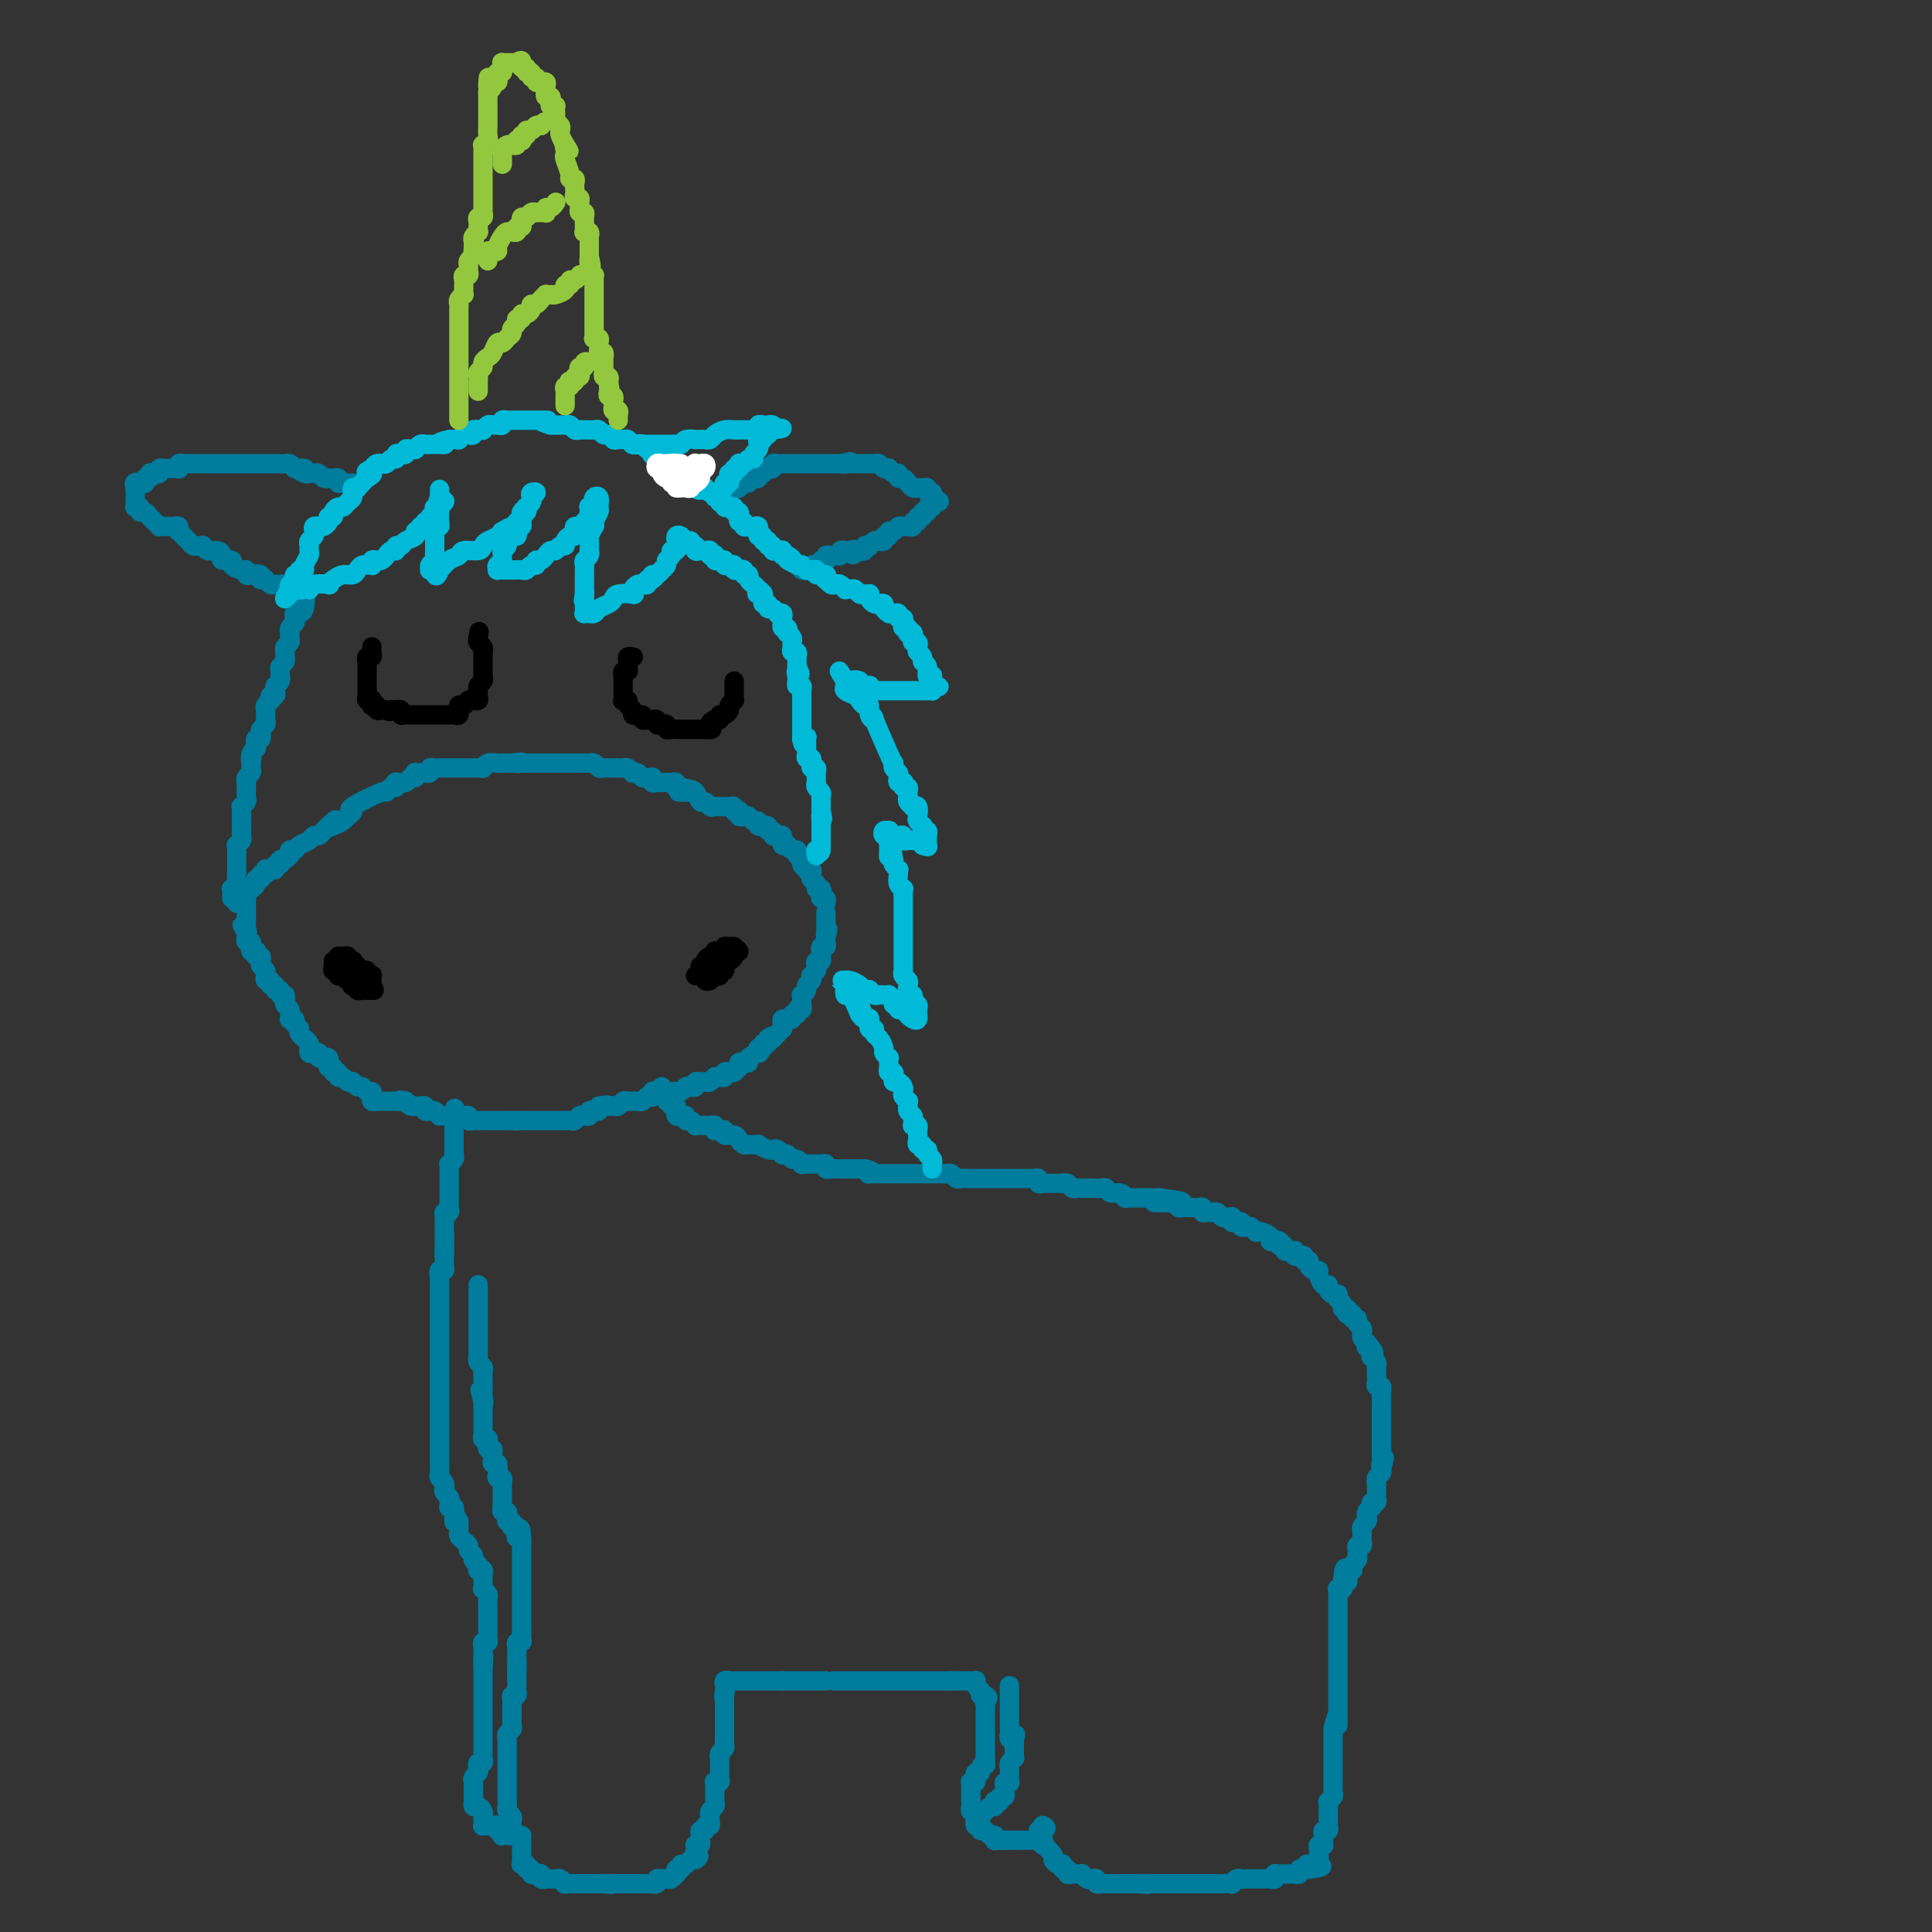 <svg viewBox='0 0 400 400' version='1.1' xmlns='http://www.w3.org/2000/svg' xmlns:xlink='http://www.w3.org/1999/xlink'><rect x="0" y="0" width="400" height="400" fill="#333333" stroke="none"/><g fill='none' stroke='#007C9C' stroke-width='4' stroke-linecap='round' stroke-linejoin='round'><path d='M49,187c0.453,0.122 0.906,0.244 1,0c0.094,-0.244 -0.172,-0.854 0,-1c0.172,-0.146 0.781,0.172 1,0c0.219,-0.172 0.049,-0.833 0,-1c-0.049,-0.167 0.024,0.162 0,0c-0.024,-0.162 -0.146,-0.813 0,-1c0.146,-0.187 0.560,0.089 1,0c0.440,-0.089 0.906,-0.545 1,-1c0.094,-0.455 -0.185,-0.910 0,-1c0.185,-0.090 0.834,0.186 1,0c0.166,-0.186 -0.153,-0.834 0,-1c0.153,-0.166 0.776,0.151 1,0c0.224,-0.151 0.050,-0.772 0,-1c-0.050,-0.228 0.024,-0.065 0,0c-0.024,0.065 -0.146,0.033 0,0c0.146,-0.033 0.560,-0.065 1,0c0.440,0.065 0.905,0.229 1,0c0.095,-0.229 -0.181,-0.850 0,-1c0.181,-0.150 0.819,0.171 1,0c0.181,-0.171 -0.096,-0.834 0,-1c0.096,-0.166 0.565,0.167 1,0c0.435,-0.167 0.837,-0.832 1,-1c0.163,-0.168 0.089,0.163 0,0c-0.089,-0.163 -0.193,-0.818 0,-1c0.193,-0.182 0.682,0.110 1,0c0.318,-0.110 0.467,-0.621 1,-1c0.533,-0.379 1.452,-0.626 2,-1c0.548,-0.374 0.724,-0.873 1,-1c0.276,-0.127 0.651,0.120 1,0c0.349,-0.120 0.671,-0.606 1,-1c0.329,-0.394 0.664,-0.697 1,-1'/><path d='M68,171c2.908,-2.488 0.680,-0.709 0,0c-0.680,0.709 0.190,0.347 1,0c0.810,-0.347 1.559,-0.679 2,-1c0.441,-0.321 0.573,-0.631 1,-1c0.427,-0.369 1.151,-0.796 1,-1c-0.151,-0.204 -1.175,-0.183 0,-1c1.175,-0.817 4.549,-2.471 6,-3c1.451,-0.529 0.978,0.069 1,0c0.022,-0.069 0.540,-0.803 1,-1c0.460,-0.197 0.862,0.145 1,0c0.138,-0.145 0.012,-0.775 0,-1c-0.012,-0.225 0.092,-0.045 0,0c-0.092,0.045 -0.378,-0.044 0,0c0.378,0.044 1.421,0.222 2,0c0.579,-0.222 0.694,-0.844 1,-1c0.306,-0.156 0.803,0.154 1,0c0.197,-0.154 0.095,-0.772 0,-1c-0.095,-0.228 -0.184,-0.065 0,0c0.184,0.065 0.640,0.031 1,0c0.360,-0.031 0.622,-0.061 1,0c0.378,0.061 0.871,0.212 1,0c0.129,-0.212 -0.106,-0.789 0,-1c0.106,-0.211 0.553,-0.057 1,0c0.447,0.057 0.893,0.015 1,0c0.107,-0.015 -0.126,-0.004 0,0c0.126,0.004 0.611,0.001 1,0c0.389,-0.001 0.682,-0.000 1,0c0.318,0.000 0.663,0.000 1,0c0.337,-0.000 0.667,0.000 1,0c0.333,-0.000 0.667,-0.000 1,0c0.333,0.000 0.663,0.001 1,0c0.337,-0.001 0.681,-0.004 1,0c0.319,0.004 0.614,0.015 1,0c0.386,-0.015 0.864,-0.057 1,0c0.136,0.057 -0.069,0.211 0,0c0.069,-0.211 0.414,-0.789 1,-1c0.586,-0.211 1.414,-0.057 2,0c0.586,0.057 0.930,0.015 1,0c0.070,-0.015 -0.135,-0.004 0,0c0.135,0.004 0.610,0.001 1,0c0.390,-0.001 0.695,-0.001 1,0'/><path d='M106,158c3.411,-0.464 1.439,-0.124 1,0c-0.439,0.124 0.656,0.033 1,0c0.344,-0.033 -0.063,-0.009 0,0c0.063,0.009 0.595,0.002 1,0c0.405,-0.002 0.682,-0.001 1,0c0.318,0.001 0.677,0.000 1,0c0.323,-0.000 0.612,-0.000 1,0c0.388,0.000 0.877,0.000 1,0c0.123,-0.000 -0.121,-0.000 0,0c0.121,0.000 0.606,0.000 1,0c0.394,-0.000 0.697,-0.000 1,0c0.303,0.000 0.606,0.000 1,0c0.394,-0.000 0.879,-0.000 1,0c0.121,0.000 -0.123,0.000 0,0c0.123,-0.000 0.611,-0.000 1,0c0.389,0.000 0.678,0.000 1,0c0.322,-0.000 0.678,-0.001 1,0c0.322,0.001 0.611,0.004 1,0c0.389,-0.004 0.877,-0.015 1,0c0.123,0.015 -0.121,0.057 0,0c0.121,-0.057 0.606,-0.211 1,0c0.394,0.211 0.697,0.789 1,1c0.303,0.211 0.606,0.057 1,0c0.394,-0.057 0.879,-0.015 1,0c0.121,0.015 -0.123,0.003 0,0c0.123,-0.003 0.611,0.003 1,0c0.389,-0.003 0.678,-0.015 1,0c0.322,0.015 0.678,0.055 1,0c0.322,-0.055 0.611,-0.207 1,0c0.389,0.207 0.877,0.773 1,1c0.123,0.227 -0.121,0.114 0,0c0.121,-0.114 0.607,-0.228 1,0c0.393,0.228 0.693,0.797 1,1c0.307,0.203 0.621,0.040 1,0c0.379,-0.040 0.822,0.042 1,0c0.178,-0.042 0.089,-0.207 0,0c-0.089,0.207 -0.179,0.788 0,1c0.179,0.212 0.626,0.056 1,0c0.374,-0.056 0.675,-0.011 1,0c0.325,0.011 0.675,-0.011 1,0c0.325,0.011 0.626,0.055 1,0c0.374,-0.055 0.822,-0.211 1,0c0.178,0.211 0.086,0.788 0,1c-0.086,0.212 -0.168,0.061 0,0c0.168,-0.061 0.584,-0.030 1,0'/><path d='M141,163c5.367,1.002 1.283,1.008 0,1c-1.283,-0.008 0.233,-0.031 1,0c0.767,0.031 0.783,0.117 1,0c0.217,-0.117 0.636,-0.438 1,0c0.364,0.438 0.675,1.634 1,2c0.325,0.366 0.665,-0.098 1,0c0.335,0.098 0.667,0.759 1,1c0.333,0.241 0.668,0.064 1,0c0.332,-0.064 0.662,-0.013 1,0c0.338,0.013 0.683,-0.010 1,0c0.317,0.010 0.607,0.054 1,0c0.393,-0.054 0.889,-0.207 1,0c0.111,0.207 -0.163,0.774 0,1c0.163,0.226 0.765,0.112 1,0c0.235,-0.112 0.104,-0.222 0,0c-0.104,0.222 -0.182,0.776 0,1c0.182,0.224 0.622,0.116 1,0c0.378,-0.116 0.694,-0.241 1,0c0.306,0.241 0.603,0.850 1,1c0.397,0.150 0.895,-0.157 1,0c0.105,0.157 -0.183,0.778 0,1c0.183,0.222 0.838,0.044 1,0c0.162,-0.044 -0.167,0.044 0,0c0.167,-0.044 0.832,-0.222 1,0c0.168,0.222 -0.161,0.843 0,1c0.161,0.157 0.814,-0.150 1,0c0.186,0.150 -0.093,0.757 0,1c0.093,0.243 0.560,0.121 1,0c0.440,-0.121 0.854,-0.242 1,0c0.146,0.242 0.024,0.849 0,1c-0.024,0.151 0.049,-0.152 0,0c-0.049,0.152 -0.219,0.758 0,1c0.219,0.242 0.828,0.120 1,0c0.172,-0.120 -0.094,-0.240 0,0c0.094,0.240 0.546,0.838 1,1c0.454,0.162 0.909,-0.111 1,0c0.091,0.111 -0.182,0.607 0,1c0.182,0.393 0.818,0.683 1,1c0.182,0.317 -0.091,0.662 0,1c0.091,0.338 0.545,0.669 1,1'/><path d='M167,180c0.714,1.096 -0.001,0.335 0,0c0.001,-0.335 0.717,-0.243 1,0c0.283,0.243 0.132,0.639 0,1c-0.132,0.361 -0.245,0.688 0,1c0.245,0.312 0.849,0.609 1,1c0.151,0.391 -0.152,0.874 0,1c0.152,0.126 0.759,-0.106 1,0c0.241,0.106 0.117,0.551 0,1c-0.117,0.449 -0.227,0.904 0,1c0.227,0.096 0.792,-0.166 1,0c0.208,0.166 0.059,0.762 0,1c-0.059,0.238 -0.030,0.119 0,0'/><path d='M48,186c-0.008,-0.303 -0.016,-0.606 0,-1c0.016,-0.394 0.057,-0.879 0,-1c-0.057,-0.121 -0.211,0.121 0,0c0.211,-0.121 0.789,-0.606 1,-1c0.211,-0.394 0.057,-0.697 0,-1c-0.057,-0.303 -0.015,-0.606 0,-1c0.015,-0.394 0.004,-0.879 0,-1c-0.004,-0.121 -0.001,0.123 0,0c0.001,-0.123 0.001,-0.611 0,-1c-0.001,-0.389 -0.001,-0.678 0,-1c0.001,-0.322 0.004,-0.678 0,-1c-0.004,-0.322 -0.015,-0.610 0,-1c0.015,-0.390 0.057,-0.883 0,-1c-0.057,-0.117 -0.211,0.141 0,0c0.211,-0.141 0.789,-0.682 1,-1c0.211,-0.318 0.057,-0.414 0,-1c-0.057,-0.586 -0.015,-1.662 0,-2c0.015,-0.338 0.004,0.063 0,0c-0.004,-0.063 -0.002,-0.591 0,-1c0.002,-0.409 0.004,-0.701 0,-1c-0.004,-0.299 -0.015,-0.605 0,-1c0.015,-0.395 0.057,-0.879 0,-1c-0.057,-0.121 -0.211,0.121 0,0c0.211,-0.121 0.789,-0.606 1,-1c0.211,-0.394 0.057,-0.698 0,-1c-0.057,-0.302 -0.015,-0.602 0,-1c0.015,-0.398 0.003,-0.894 0,-1c-0.003,-0.106 0.003,0.179 0,0c-0.003,-0.179 -0.015,-0.821 0,-1c0.015,-0.179 0.057,0.106 0,0c-0.057,-0.106 -0.211,-0.603 0,-1c0.211,-0.397 0.789,-0.694 1,-1c0.211,-0.306 0.057,-0.621 0,-1c-0.057,-0.379 -0.016,-0.823 0,-1c0.016,-0.177 0.008,-0.089 0,0'/><path d='M52,158c0.635,-4.511 0.222,-1.787 0,-1c-0.222,0.787 -0.252,-0.363 0,-1c0.252,-0.637 0.786,-0.762 1,-1c0.214,-0.238 0.109,-0.589 0,-1c-0.109,-0.411 -0.222,-0.884 0,-1c0.222,-0.116 0.777,0.124 1,0c0.223,-0.124 0.112,-0.610 0,-1c-0.112,-0.390 -0.226,-0.682 0,-1c0.226,-0.318 0.792,-0.662 1,-1c0.208,-0.338 0.060,-0.669 0,-1c-0.060,-0.331 -0.030,-0.662 0,-1c0.030,-0.338 0.060,-0.683 0,-1c-0.060,-0.317 -0.208,-0.606 0,-1c0.208,-0.394 0.774,-0.893 1,-1c0.226,-0.107 0.112,0.179 0,0c-0.112,-0.179 -0.222,-0.821 0,-1c0.222,-0.179 0.778,0.106 1,0c0.222,-0.106 0.112,-0.602 0,-1c-0.112,-0.398 -0.226,-0.698 0,-1c0.226,-0.302 0.792,-0.606 1,-1c0.208,-0.394 0.060,-0.879 0,-1c-0.060,-0.121 -0.030,0.121 0,0c0.030,-0.121 0.061,-0.606 0,-1c-0.061,-0.394 -0.212,-0.697 0,-1c0.212,-0.303 0.788,-0.606 1,-1c0.212,-0.394 0.061,-0.879 0,-1c-0.061,-0.121 -0.030,0.123 0,0c0.030,-0.123 0.061,-0.611 0,-1c-0.061,-0.389 -0.212,-0.678 0,-1c0.212,-0.322 0.788,-0.678 1,-1c0.212,-0.322 0.061,-0.611 0,-1c-0.061,-0.389 -0.030,-0.877 0,-1c0.030,-0.123 0.060,0.121 0,0c-0.060,-0.121 -0.208,-0.607 0,-1c0.208,-0.393 0.774,-0.693 1,-1c0.226,-0.307 0.113,-0.621 0,-1c-0.113,-0.379 -0.226,-0.823 0,-1c0.226,-0.177 0.792,-0.086 1,0c0.208,0.086 0.060,0.167 0,0c-0.060,-0.167 -0.030,-0.584 0,-1'/><path d='M62,126c1.773,-4.901 1.206,-1.155 1,0c-0.206,1.155 -0.051,-0.283 0,-1c0.051,-0.717 -0.003,-0.714 0,-1c0.003,-0.286 0.065,-0.861 0,-1c-0.065,-0.139 -0.255,0.159 0,0c0.255,-0.159 0.954,-0.775 1,-1c0.046,-0.225 -0.561,-0.059 -1,0c-0.439,0.059 -0.709,0.012 -1,0c-0.291,-0.012 -0.603,0.011 -1,0c-0.397,-0.011 -0.880,-0.056 -1,0c-0.120,0.056 0.123,0.212 0,0c-0.123,-0.212 -0.611,-0.793 -1,-1c-0.389,-0.207 -0.679,-0.042 -1,0c-0.321,0.042 -0.674,-0.040 -1,0c-0.326,0.040 -0.626,0.203 -1,0c-0.374,-0.203 -0.821,-0.772 -1,-1c-0.179,-0.228 -0.089,-0.114 0,0'/><path d='M55,120c-1.492,-0.405 -1.222,0.084 -1,0c0.222,-0.084 0.398,-0.740 0,-1c-0.398,-0.260 -1.369,-0.125 -2,0c-0.631,0.125 -0.924,0.240 -1,0c-0.076,-0.240 0.063,-0.834 0,-1c-0.063,-0.166 -0.328,0.096 -1,0c-0.672,-0.096 -1.751,-0.552 -2,-1c-0.249,-0.448 0.333,-0.890 0,-1c-0.333,-0.110 -1.582,0.110 -2,0c-0.418,-0.110 -0.006,-0.551 0,-1c0.006,-0.449 -0.394,-0.905 -1,-1c-0.606,-0.095 -1.419,0.172 -2,0c-0.581,-0.172 -0.929,-0.781 -1,-1c-0.071,-0.219 0.136,-0.047 0,0c-0.136,0.047 -0.615,-0.030 -1,0c-0.385,0.030 -0.678,0.167 -1,0c-0.322,-0.167 -0.674,-0.637 -1,-1c-0.326,-0.363 -0.626,-0.619 -1,-1c-0.374,-0.381 -0.821,-0.887 -1,-1c-0.179,-0.113 -0.089,0.166 0,0c0.089,-0.166 0.178,-0.777 0,-1c-0.178,-0.223 -0.621,-0.059 -1,0c-0.379,0.059 -0.693,0.013 -1,0c-0.307,-0.013 -0.607,0.008 -1,0c-0.393,-0.008 -0.878,-0.045 -1,0c-0.122,0.045 0.121,0.171 0,0c-0.121,-0.171 -0.606,-0.638 -1,-1c-0.394,-0.362 -0.698,-0.619 -1,-1c-0.302,-0.381 -0.603,-0.887 -1,-1c-0.397,-0.113 -0.891,0.167 -1,0c-0.109,-0.167 0.167,-0.780 0,-1c-0.167,-0.220 -0.777,-0.048 -1,0c-0.223,0.048 -0.060,-0.028 0,0c0.060,0.028 0.016,0.162 0,0c-0.016,-0.162 -0.004,-0.618 0,-1c0.004,-0.382 0.001,-0.690 0,-1c-0.001,-0.310 -0.000,-0.622 0,-1c0.000,-0.378 0.000,-0.822 0,-1c-0.000,-0.178 -0.000,-0.089 0,0'/><path d='M28,101c-0.612,-1.482 0.357,-1.185 1,-1c0.643,0.185 0.960,0.260 1,0c0.040,-0.260 -0.195,-0.853 0,-1c0.195,-0.147 0.822,0.153 1,0c0.178,-0.153 -0.093,-0.759 0,-1c0.093,-0.241 0.550,-0.117 1,0c0.450,0.117 0.894,0.228 1,0c0.106,-0.228 -0.126,-0.793 0,-1c0.126,-0.207 0.608,-0.054 1,0c0.392,0.054 0.693,0.011 1,0c0.307,-0.011 0.621,0.011 1,0c0.379,-0.011 0.822,-0.056 1,0c0.178,0.056 0.089,0.211 0,0c-0.089,-0.211 -0.179,-0.789 0,-1c0.179,-0.211 0.626,-0.057 1,0c0.374,0.057 0.674,0.015 1,0c0.326,-0.015 0.678,-0.004 1,0c0.322,0.004 0.615,0.001 1,0c0.385,-0.001 0.864,-0.000 1,0c0.136,0.000 -0.069,0.000 0,0c0.069,-0.000 0.414,-0.000 1,0c0.586,0.000 1.414,0.000 2,0c0.586,-0.000 0.931,-0.000 1,0c0.069,0.000 -0.136,0.000 0,0c0.136,-0.000 0.614,-0.000 1,0c0.386,0.000 0.681,0.000 1,0c0.319,-0.000 0.663,-0.000 1,0c0.337,0.000 0.667,0.000 1,0c0.333,-0.000 0.667,-0.000 1,0c0.333,0.000 0.663,0.000 1,0c0.337,-0.000 0.682,-0.000 1,0c0.318,0.000 0.610,0.000 1,0c0.390,-0.000 0.878,-0.000 1,0c0.122,0.000 -0.122,0.000 0,0c0.122,-0.000 0.610,-0.001 1,0c0.390,0.001 0.682,0.003 1,0c0.318,-0.003 0.663,-0.011 1,0c0.337,0.011 0.668,0.041 1,0c0.332,-0.041 0.666,-0.155 1,0c0.334,0.155 0.667,0.577 1,1'/><path d='M61,97c3.582,0.094 1.537,-0.172 1,0c-0.537,0.172 0.433,0.782 1,1c0.567,0.218 0.730,0.044 1,0c0.270,-0.044 0.646,0.041 1,0c0.354,-0.041 0.686,-0.207 1,0c0.314,0.207 0.610,0.786 1,1c0.390,0.214 0.874,0.061 1,0c0.126,-0.061 -0.107,-0.030 0,0c0.107,0.030 0.553,0.061 1,0c0.447,-0.061 0.894,-0.212 1,0c0.106,0.212 -0.129,0.789 0,1c0.129,0.211 0.622,0.057 1,0c0.378,-0.057 0.640,-0.015 1,0c0.360,0.015 0.817,0.004 1,0c0.183,-0.004 0.091,-0.002 0,0'/><path d='M152,101c0.417,0.009 0.834,0.017 1,0c0.166,-0.017 0.082,-0.061 0,0c-0.082,0.061 -0.163,0.226 0,0c0.163,-0.226 0.569,-0.844 1,-1c0.431,-0.156 0.886,0.151 1,0c0.114,-0.151 -0.114,-0.759 0,-1c0.114,-0.241 0.570,-0.116 1,0c0.430,0.116 0.832,0.224 1,0c0.168,-0.224 0.100,-0.778 0,-1c-0.100,-0.222 -0.233,-0.111 0,0c0.233,0.111 0.832,0.222 1,0c0.168,-0.222 -0.096,-0.777 0,-1c0.096,-0.223 0.552,-0.112 1,0c0.448,0.112 0.890,0.226 1,0c0.110,-0.226 -0.111,-0.793 0,-1c0.111,-0.207 0.553,-0.056 1,0c0.447,0.056 0.897,0.015 1,0c0.103,-0.015 -0.142,-0.004 0,0c0.142,0.004 0.672,0.001 1,0c0.328,-0.001 0.455,-0.000 1,0c0.545,0.000 1.509,0.000 2,0c0.491,-0.000 0.509,-0.000 1,0c0.491,0.000 1.455,0.000 2,0c0.545,-0.000 0.671,-0.000 1,0c0.329,0.000 0.862,0.000 1,0c0.138,-0.000 -0.118,-0.000 0,0c0.118,0.000 0.609,0.000 1,0c0.391,-0.000 0.683,-0.000 1,0c0.317,0.000 0.658,0.000 1,0'/><path d='M174,96c3.643,-0.774 1.750,-0.207 1,0c-0.750,0.207 -0.356,0.056 0,0c0.356,-0.056 0.674,-0.015 1,0c0.326,0.015 0.661,0.004 1,0c0.339,-0.004 0.682,-0.001 1,0c0.318,0.001 0.610,-0.001 1,0c0.390,0.001 0.878,0.004 1,0c0.122,-0.004 -0.121,-0.015 0,0c0.121,0.015 0.606,0.055 1,0c0.394,-0.055 0.697,-0.207 1,0c0.303,0.207 0.607,0.772 1,1c0.393,0.228 0.875,0.118 1,0c0.125,-0.118 -0.107,-0.243 0,0c0.107,0.243 0.555,0.854 1,1c0.445,0.146 0.889,-0.172 1,0c0.111,0.172 -0.111,0.835 0,1c0.111,0.165 0.555,-0.166 1,0c0.445,0.166 0.893,0.829 1,1c0.107,0.171 -0.125,-0.151 0,0c0.125,0.151 0.607,0.777 1,1c0.393,0.223 0.698,0.045 1,0c0.302,-0.045 0.603,0.043 1,0c0.397,-0.043 0.890,-0.218 1,0c0.110,0.218 -0.163,0.828 0,1c0.163,0.172 0.761,-0.094 1,0c0.239,0.094 0.120,0.547 0,1'/><path d='M193,103c2.922,1.244 0.726,0.854 0,1c-0.726,0.146 0.017,0.828 0,1c-0.017,0.172 -0.793,-0.165 -1,0c-0.207,0.165 0.156,0.833 0,1c-0.156,0.167 -0.830,-0.166 -1,0c-0.170,0.166 0.166,0.833 0,1c-0.166,0.167 -0.833,-0.165 -1,0c-0.167,0.165 0.165,0.829 0,1c-0.165,0.171 -0.828,-0.150 -1,0c-0.172,0.150 0.147,0.773 0,1c-0.147,0.227 -0.760,0.060 -1,0c-0.240,-0.060 -0.105,-0.012 0,0c0.105,0.012 0.182,-0.012 0,0c-0.182,0.012 -0.622,0.060 -1,0c-0.378,-0.060 -0.694,-0.227 -1,0c-0.306,0.227 -0.603,0.849 -1,1c-0.397,0.151 -0.894,-0.170 -1,0c-0.106,0.170 0.179,0.829 0,1c-0.179,0.171 -0.823,-0.147 -1,0c-0.177,0.147 0.111,0.758 0,1c-0.111,0.242 -0.622,0.117 -1,0c-0.378,-0.117 -0.622,-0.224 -1,0c-0.378,0.224 -0.888,0.778 -1,1c-0.112,0.222 0.176,0.111 0,0c-0.176,-0.111 -0.817,-0.222 -1,0c-0.183,0.222 0.090,0.778 0,1c-0.090,0.222 -0.545,0.111 -1,0'/><path d='M178,114c-2.482,1.702 -1.186,0.456 -1,0c0.186,-0.456 -0.739,-0.123 -1,0c-0.261,0.123 0.141,0.037 0,0c-0.141,-0.037 -0.825,-0.024 -1,0c-0.175,0.024 0.161,0.059 0,0c-0.161,-0.059 -0.817,-0.213 -1,0c-0.183,0.213 0.108,0.793 0,1c-0.108,0.207 -0.616,0.042 -1,0c-0.384,-0.042 -0.643,0.040 -1,0c-0.357,-0.040 -0.813,-0.203 -1,0c-0.187,0.203 -0.106,0.773 0,1c0.106,0.227 0.236,0.112 0,0c-0.236,-0.112 -0.836,-0.223 -1,0c-0.164,0.223 0.110,0.778 0,1c-0.110,0.222 -0.604,0.112 -1,0c-0.396,-0.112 -0.695,-0.226 -1,0c-0.305,0.226 -0.618,0.793 -1,1c-0.382,0.207 -0.834,0.056 -1,0c-0.166,-0.056 -0.048,-0.016 0,0c0.048,0.016 0.024,0.008 0,0'/><path d='M138,228c0.453,-0.122 0.906,-0.244 1,0c0.094,0.244 -0.172,0.854 0,1c0.172,0.146 0.781,-0.171 1,0c0.219,0.171 0.049,0.829 0,1c-0.049,0.171 0.025,-0.146 0,0c-0.025,0.146 -0.148,0.756 0,1c0.148,0.244 0.565,0.122 1,0c0.435,-0.122 0.886,-0.243 1,0c0.114,0.243 -0.110,0.850 0,1c0.110,0.150 0.554,-0.156 1,0c0.446,0.156 0.893,0.774 1,1c0.107,0.226 -0.125,0.060 0,0c0.125,-0.060 0.608,-0.012 1,0c0.392,0.012 0.693,-0.011 1,0c0.307,0.011 0.621,0.056 1,0c0.379,-0.056 0.824,-0.212 1,0c0.176,0.212 0.084,0.793 0,1c-0.084,0.207 -0.159,0.041 0,0c0.159,-0.041 0.553,0.044 1,0c0.447,-0.044 0.946,-0.218 1,0c0.054,0.218 -0.338,0.829 0,1c0.338,0.171 1.405,-0.097 2,0c0.595,0.097 0.718,0.561 1,1c0.282,0.439 0.723,0.853 1,1c0.277,0.147 0.389,0.025 1,0c0.611,-0.025 1.722,0.045 2,0c0.278,-0.045 -0.275,-0.204 0,0c0.275,0.204 1.379,0.773 2,1c0.621,0.227 0.758,0.112 1,0c0.242,-0.112 0.590,-0.222 1,0c0.410,0.222 0.883,0.776 1,1c0.117,0.224 -0.122,0.116 0,0c0.122,-0.116 0.606,-0.241 1,0c0.394,0.241 0.697,0.849 1,1c0.303,0.151 0.607,-0.156 1,0c0.393,0.156 0.875,0.774 1,1c0.125,0.226 -0.107,0.061 0,0c0.107,-0.061 0.553,-0.016 1,0c0.447,0.016 0.894,0.003 1,0c0.106,-0.003 -0.130,0.003 0,0c0.130,-0.003 0.627,-0.015 1,0c0.373,0.015 0.624,0.057 1,0c0.376,-0.057 0.879,-0.211 1,0c0.121,0.211 -0.140,0.789 0,1c0.140,0.211 0.682,0.057 1,0c0.318,-0.057 0.414,-0.015 1,0c0.586,0.015 1.663,0.004 2,0c0.337,-0.004 -0.064,-0.001 0,0c0.064,0.001 0.595,0.000 1,0c0.405,-0.000 0.686,-0.000 1,0c0.314,0.000 0.661,0.000 1,0c0.339,-0.000 0.669,-0.000 1,0'/><path d='M179,242c2.250,0.381 1.376,0.834 1,1c-0.376,0.166 -0.254,0.044 0,0c0.254,-0.044 0.642,-0.012 1,0c0.358,0.012 0.687,0.003 1,0c0.313,-0.003 0.609,-0.001 1,0c0.391,0.001 0.878,0.000 1,0c0.122,-0.000 -0.122,-0.000 0,0c0.122,0.000 0.610,0.000 1,0c0.390,-0.000 0.682,-0.000 1,0c0.318,0.000 0.662,0.000 1,0c0.338,-0.000 0.672,-0.000 1,0c0.328,0.000 0.651,0.000 1,0c0.349,-0.000 0.723,-0.000 1,0c0.277,0.000 0.455,0.000 1,0c0.545,-0.000 1.455,-0.001 2,0c0.545,0.001 0.724,0.004 1,0c0.276,-0.004 0.650,-0.015 1,0c0.350,0.015 0.674,0.057 1,0c0.326,-0.057 0.652,-0.211 1,0c0.348,0.211 0.719,0.789 1,1c0.281,0.211 0.471,0.057 1,0c0.529,-0.057 1.398,-0.015 2,0c0.602,0.015 0.939,0.004 1,0c0.061,-0.004 -0.153,-0.001 0,0c0.153,0.001 0.673,0.000 1,0c0.327,-0.000 0.459,-0.000 1,0c0.541,0.000 1.489,0.000 2,0c0.511,-0.000 0.585,0.000 1,0c0.415,-0.000 1.172,-0.000 2,0c0.828,0.000 1.727,0.000 2,0c0.273,-0.000 -0.081,-0.001 0,0c0.081,0.001 0.595,0.004 1,0c0.405,-0.004 0.700,-0.015 1,0c0.300,0.015 0.604,0.057 1,0c0.396,-0.057 0.883,-0.211 1,0c0.117,0.211 -0.136,0.789 0,1c0.136,0.211 0.663,0.057 1,0c0.337,-0.057 0.486,-0.016 1,0c0.514,0.016 1.395,0.008 2,0c0.605,-0.008 0.936,-0.016 1,0c0.064,0.016 -0.138,0.057 0,0c0.138,-0.057 0.614,-0.211 1,0c0.386,0.211 0.680,0.789 1,1c0.320,0.211 0.667,0.057 1,0c0.333,-0.057 0.653,-0.016 1,0c0.347,0.016 0.722,0.008 1,0c0.278,-0.008 0.459,-0.017 1,0c0.541,0.017 1.441,0.061 2,0c0.559,-0.061 0.776,-0.227 1,0c0.224,0.227 0.456,0.845 1,1c0.544,0.155 1.401,-0.155 2,0c0.599,0.155 0.939,0.774 1,1c0.061,0.226 -0.156,0.061 0,0c0.156,-0.061 0.686,-0.016 1,0c0.314,0.016 0.413,0.004 1,0c0.587,-0.004 1.663,-0.001 2,0c0.337,0.001 -0.064,0.000 0,0c0.064,-0.000 0.594,-0.000 1,0c0.406,0.000 0.687,0.000 1,0c0.313,-0.000 0.656,-0.000 1,0'/><path d='M240,248c9.393,1.154 2.376,1.040 0,1c-2.376,-0.040 -0.112,-0.007 1,0c1.112,0.007 1.071,-0.012 1,0c-0.071,0.012 -0.173,0.056 0,0c0.173,-0.056 0.621,-0.211 1,0c0.379,0.211 0.689,0.789 1,1c0.311,0.211 0.622,0.057 1,0c0.378,-0.057 0.822,-0.015 1,0c0.178,0.015 0.090,0.003 0,0c-0.090,-0.003 -0.183,0.003 0,0c0.183,-0.003 0.640,-0.015 1,0c0.360,0.015 0.622,0.056 1,0c0.378,-0.056 0.871,-0.211 1,0c0.129,0.211 -0.106,0.788 0,1c0.106,0.212 0.553,0.061 1,0c0.447,-0.061 0.893,-0.030 1,0c0.107,0.030 -0.125,0.061 0,0c0.125,-0.061 0.608,-0.213 1,0c0.392,0.213 0.693,0.793 1,1c0.307,0.207 0.621,0.042 1,0c0.379,-0.042 0.824,0.040 1,0c0.176,-0.040 0.085,-0.203 0,0c-0.085,0.203 -0.163,0.773 0,1c0.163,0.227 0.568,0.112 1,0c0.432,-0.112 0.890,-0.223 1,0c0.110,0.223 -0.129,0.778 0,1c0.129,0.222 0.625,0.111 1,0c0.375,-0.111 0.630,-0.223 1,0c0.370,0.223 0.855,0.781 1,1c0.145,0.219 -0.050,0.097 0,0c0.050,-0.097 0.343,-0.170 1,0c0.657,0.170 1.677,0.584 2,1c0.323,0.416 -0.051,0.833 0,1c0.051,0.167 0.525,0.083 1,0'/><path d='M264,257c3.647,1.410 0.766,0.434 0,0c-0.766,-0.434 0.583,-0.327 1,0c0.417,0.327 -0.100,0.872 0,1c0.100,0.128 0.815,-0.162 1,0c0.185,0.162 -0.160,0.774 0,1c0.160,0.226 0.827,0.064 1,0c0.173,-0.064 -0.147,-0.031 0,0c0.147,0.031 0.761,0.060 1,0c0.239,-0.060 0.101,-0.208 0,0c-0.101,0.208 -0.167,0.773 0,1c0.167,0.227 0.566,0.116 1,0c0.434,-0.116 0.904,-0.237 1,0c0.096,0.237 -0.180,0.834 0,1c0.180,0.166 0.818,-0.097 1,0c0.182,0.097 -0.092,0.556 0,1c0.092,0.444 0.550,0.875 1,1c0.450,0.125 0.890,-0.055 1,0c0.110,0.055 -0.111,0.344 0,1c0.111,0.656 0.555,1.678 1,2c0.445,0.322 0.890,-0.057 1,0c0.110,0.057 -0.114,0.550 0,1c0.114,0.450 0.565,0.856 1,1c0.435,0.144 0.853,0.027 1,0c0.147,-0.027 0.024,0.035 0,0c-0.024,-0.035 0.050,-0.168 0,0c-0.050,0.168 -0.223,0.637 0,1c0.223,0.363 0.843,0.619 1,1c0.157,0.381 -0.150,0.886 0,1c0.150,0.114 0.757,-0.161 1,0c0.243,0.161 0.122,0.760 0,1c-0.122,0.240 -0.244,0.120 0,0c0.244,-0.120 0.854,-0.240 1,0c0.146,0.240 -0.171,0.838 0,1c0.171,0.162 0.830,-0.114 1,0c0.170,0.114 -0.151,0.618 0,1c0.151,0.382 0.772,0.641 1,1c0.228,0.359 0.064,0.817 0,1c-0.064,0.183 -0.027,0.090 0,0c0.027,-0.090 0.046,-0.178 0,0c-0.046,0.178 -0.156,0.622 0,1c0.156,0.378 0.578,0.689 1,1'/><path d='M283,278c2.880,3.432 0.579,1.511 0,1c-0.579,-0.511 0.563,0.388 1,1c0.437,0.612 0.170,0.937 0,1c-0.170,0.063 -0.242,-0.137 0,0c0.242,0.137 0.797,0.610 1,1c0.203,0.390 0.055,0.696 0,1c-0.055,0.304 -0.016,0.607 0,1c0.016,0.393 0.008,0.875 0,1c-0.008,0.125 -0.016,-0.107 0,0c0.016,0.107 0.057,0.553 0,1c-0.057,0.447 -0.211,0.894 0,1c0.211,0.106 0.789,-0.129 1,0c0.211,0.129 0.057,0.622 0,1c-0.057,0.378 -0.015,0.640 0,1c0.015,0.360 0.004,0.817 0,1c-0.004,0.183 -0.002,0.091 0,0'/><path d='M106,379c0.084,0.420 0.167,0.841 0,1c-0.167,0.159 -0.585,0.058 -1,0c-0.415,-0.058 -0.829,-0.072 -1,0c-0.171,0.072 -0.101,0.229 0,0c0.101,-0.229 0.233,-0.846 0,-1c-0.233,-0.154 -0.832,0.155 -1,0c-0.168,-0.155 0.095,-0.774 0,-1c-0.095,-0.226 -0.547,-0.060 -1,0c-0.453,0.060 -0.906,0.013 -1,0c-0.094,-0.013 0.171,0.008 0,0c-0.171,-0.008 -0.777,-0.043 -1,0c-0.223,0.043 -0.062,0.165 0,0c0.062,-0.165 0.027,-0.618 0,-1c-0.027,-0.382 -0.046,-0.695 0,-1c0.046,-0.305 0.156,-0.603 0,-1c-0.156,-0.397 -0.578,-0.894 -1,-1c-0.422,-0.106 -0.845,0.179 -1,0c-0.155,-0.179 -0.041,-0.821 0,-1c0.041,-0.179 0.011,0.107 0,0c-0.011,-0.107 -0.003,-0.606 0,-1c0.003,-0.394 0.001,-0.683 0,-1c-0.001,-0.317 -0.000,-0.662 0,-1c0.000,-0.338 0.000,-0.669 0,-1'/><path d='M98,369c-0.293,-1.345 -0.027,-0.207 0,0c0.027,0.207 -0.185,-0.518 0,-1c0.185,-0.482 0.768,-0.722 1,-1c0.232,-0.278 0.115,-0.596 0,-1c-0.115,-0.404 -0.227,-0.896 0,-1c0.227,-0.104 0.793,0.179 1,0c0.207,-0.179 0.056,-0.821 0,-1c-0.056,-0.179 -0.015,0.106 0,0c0.015,-0.106 0.004,-0.602 0,-1c-0.004,-0.398 -0.001,-0.698 0,-1c0.001,-0.302 0.000,-0.606 0,-1c-0.000,-0.394 -0.000,-0.879 0,-1c0.000,-0.121 0.000,0.122 0,0c-0.000,-0.122 -0.000,-0.610 0,-1c0.000,-0.390 0.000,-0.682 0,-1c-0.000,-0.318 -0.000,-0.663 0,-1c0.000,-0.337 0.000,-0.668 0,-1c-0.000,-0.332 -0.000,-0.666 0,-1c0.000,-0.334 0.000,-0.667 0,-1c-0.000,-0.333 -0.000,-0.667 0,-1c0.000,-0.333 0.000,-0.666 0,-1c-0.000,-0.334 -0.000,-0.668 0,-1c0.000,-0.332 0.000,-0.663 0,-1c-0.000,-0.337 -0.000,-0.682 0,-1c0.000,-0.318 0.000,-0.610 0,-1c-0.000,-0.390 -0.000,-0.878 0,-1c0.000,-0.122 0.000,0.121 0,0c-0.000,-0.121 -0.000,-0.606 0,-1c0.000,-0.394 0.000,-0.697 0,-1'/><path d='M100,345c0.309,-3.896 0.083,-1.635 0,-1c-0.083,0.635 -0.023,-0.356 0,-1c0.023,-0.644 0.010,-0.942 0,-1c-0.010,-0.058 -0.017,0.125 0,0c0.017,-0.125 0.057,-0.559 0,-1c-0.057,-0.441 -0.211,-0.888 0,-1c0.211,-0.112 0.789,0.111 1,0c0.211,-0.111 0.057,-0.554 0,-1c-0.057,-0.446 -0.015,-0.893 0,-1c0.015,-0.107 0.004,0.125 0,0c-0.004,-0.125 -0.001,-0.607 0,-1c0.001,-0.393 0.000,-0.697 0,-1c-0.000,-0.303 0.000,-0.606 0,-1c-0.000,-0.394 -0.000,-0.879 0,-1c0.000,-0.121 0.001,0.123 0,0c-0.001,-0.123 -0.004,-0.611 0,-1c0.004,-0.389 0.015,-0.678 0,-1c-0.015,-0.322 -0.057,-0.678 0,-1c0.057,-0.322 0.211,-0.611 0,-1c-0.211,-0.389 -0.789,-0.877 -1,-1c-0.211,-0.123 -0.056,0.121 0,0c0.056,-0.121 0.011,-0.607 0,-1c-0.011,-0.393 0.011,-0.693 0,-1c-0.011,-0.307 -0.054,-0.621 0,-1c0.054,-0.379 0.207,-0.822 0,-1c-0.207,-0.178 -0.772,-0.089 -1,0c-0.228,0.089 -0.118,0.179 0,0c0.118,-0.179 0.242,-0.625 0,-1c-0.242,-0.375 -0.852,-0.678 -1,-1c-0.148,-0.322 0.167,-0.664 0,-1c-0.167,-0.336 -0.815,-0.667 -1,-1c-0.185,-0.333 0.094,-0.667 0,-1c-0.094,-0.333 -0.561,-0.664 -1,-1c-0.439,-0.336 -0.850,-0.678 -1,-1c-0.150,-0.322 -0.040,-0.625 0,-1c0.040,-0.375 0.011,-0.822 0,-1c-0.011,-0.178 -0.003,-0.086 0,0c0.003,0.086 0.001,0.168 0,0c-0.001,-0.168 -0.000,-0.584 0,-1'/><path d='M95,315c-1.156,-2.272 -1.046,-0.451 -1,0c0.046,0.451 0.026,-0.467 0,-1c-0.026,-0.533 -0.060,-0.682 0,-1c0.060,-0.318 0.213,-0.806 0,-1c-0.213,-0.194 -0.793,-0.093 -1,0c-0.207,0.093 -0.042,0.180 0,0c0.042,-0.180 -0.040,-0.625 0,-1c0.040,-0.375 0.203,-0.678 0,-1c-0.203,-0.322 -0.772,-0.662 -1,-1c-0.228,-0.338 -0.114,-0.673 0,-1c0.114,-0.327 0.227,-0.647 0,-1c-0.227,-0.353 -0.793,-0.738 -1,-1c-0.207,-0.262 -0.056,-0.399 0,-1c0.056,-0.601 0.015,-1.665 0,-2c-0.015,-0.335 -0.004,0.060 0,0c0.004,-0.060 0.001,-0.576 0,-1c-0.001,-0.424 -0.000,-0.756 0,-1c0.000,-0.244 0.000,-0.401 0,-1c-0.000,-0.599 -0.000,-1.641 0,-2c0.000,-0.359 0.000,-0.036 0,0c-0.000,0.036 -0.000,-0.216 0,-1c0.000,-0.784 0.000,-2.101 0,-3c-0.000,-0.899 -0.000,-1.381 0,-2c0.000,-0.619 0.000,-1.374 0,-2c-0.000,-0.626 -0.000,-1.121 0,-2c0.000,-0.879 0.000,-2.141 0,-3c-0.000,-0.859 -0.000,-1.315 0,-2c0.000,-0.685 -0.000,-1.598 0,-2c0.000,-0.402 0.000,-0.293 0,-1c-0.000,-0.707 -0.000,-2.231 0,-3c0.000,-0.769 0.000,-0.785 0,-1c-0.000,-0.215 -0.000,-0.631 0,-1c0.000,-0.369 0.000,-0.690 0,-1c-0.000,-0.310 -0.000,-0.608 0,-1c0.000,-0.392 0.000,-0.878 0,-1c-0.000,-0.122 -0.000,0.121 0,0c0.000,-0.121 0.000,-0.605 0,-1c-0.000,-0.395 -0.000,-0.701 0,-1c0.000,-0.299 0.000,-0.589 0,-1c-0.000,-0.411 -0.001,-0.941 0,-1c0.001,-0.059 0.004,0.353 0,0c-0.004,-0.353 -0.015,-1.471 0,-2c0.015,-0.529 0.057,-0.470 0,-1c-0.057,-0.530 -0.211,-1.647 0,-2c0.211,-0.353 0.789,0.060 1,0c0.211,-0.060 0.057,-0.593 0,-1c-0.057,-0.407 -0.015,-0.686 0,-1c0.015,-0.314 0.004,-0.661 0,-1c-0.004,-0.339 -0.002,-0.669 0,-1'/><path d='M92,259c0.155,-7.223 0.041,-1.782 0,0c-0.041,1.782 -0.011,-0.096 0,-1c0.011,-0.904 0.003,-0.834 0,-1c-0.003,-0.166 -0.001,-0.569 0,-1c0.001,-0.431 0.001,-0.889 0,-1c-0.001,-0.111 -0.001,0.124 0,0c0.001,-0.124 0.004,-0.607 0,-1c-0.004,-0.393 -0.015,-0.697 0,-1c0.015,-0.303 0.057,-0.606 0,-1c-0.057,-0.394 -0.211,-0.879 0,-1c0.211,-0.121 0.789,0.122 1,0c0.211,-0.122 0.057,-0.610 0,-1c-0.057,-0.390 -0.015,-0.682 0,-1c0.015,-0.318 0.004,-0.663 0,-1c-0.004,-0.337 -0.001,-0.668 0,-1c0.001,-0.332 0.000,-0.666 0,-1c-0.000,-0.334 0.000,-0.668 0,-1c-0.000,-0.332 -0.001,-0.663 0,-1c0.001,-0.337 0.004,-0.682 0,-1c-0.004,-0.318 -0.015,-0.610 0,-1c0.015,-0.390 0.057,-0.878 0,-1c-0.057,-0.122 -0.211,0.121 0,0c0.211,-0.121 0.789,-0.606 1,-1c0.211,-0.394 0.057,-0.697 0,-1c-0.057,-0.303 -0.015,-0.606 0,-1c0.015,-0.394 0.004,-0.879 0,-1c-0.004,-0.121 -0.001,0.121 0,0c0.001,-0.121 0.000,-0.606 0,-1c-0.000,-0.394 -0.000,-0.697 0,-1c0.000,-0.303 0.000,-0.607 0,-1c-0.000,-0.393 -0.000,-0.875 0,-1c0.000,-0.125 0.000,0.107 0,0c-0.000,-0.107 -0.000,-0.554 0,-1'/><path d='M94,232c0.311,-4.422 0.089,-1.978 0,-1c-0.089,0.978 -0.044,0.489 0,0'/><path d='M94,231c0.444,0.002 0.889,0.004 1,0c0.111,-0.004 -0.111,-0.015 0,0c0.111,0.015 0.554,0.057 1,0c0.446,-0.057 0.893,-0.211 1,0c0.107,0.211 -0.126,0.789 0,1c0.126,0.211 0.611,0.057 1,0c0.389,-0.057 0.682,-0.015 1,0c0.318,0.015 0.663,0.004 1,0c0.337,-0.004 0.668,-0.001 1,0c0.332,0.001 0.666,0.000 1,0c0.334,-0.000 0.667,-0.000 1,0c0.333,0.000 0.667,0.000 1,0c0.333,-0.000 0.667,-0.000 1,0c0.333,0.000 0.667,0.000 1,0'/><path d='M106,232c2.019,0.155 1.066,0.041 1,0c-0.066,-0.041 0.756,-0.011 1,0c0.244,0.011 -0.090,0.003 0,0c0.090,-0.003 0.602,-0.001 1,0c0.398,0.001 0.680,0.000 1,0c0.320,-0.000 0.677,-0.000 1,0c0.323,0.000 0.611,0.000 1,0c0.389,-0.000 0.877,0.000 1,0c0.123,-0.000 -0.121,-0.000 0,0c0.121,0.000 0.606,0.000 1,0c0.394,-0.000 0.697,-0.000 1,0c0.303,0.000 0.606,0.001 1,0c0.394,-0.001 0.879,-0.004 1,0c0.121,0.004 -0.123,0.015 0,0c0.123,-0.015 0.611,-0.056 1,0c0.389,0.056 0.678,0.207 1,0c0.322,-0.207 0.678,-0.774 1,-1c0.322,-0.226 0.612,-0.112 1,0c0.388,0.112 0.875,0.224 1,0c0.125,-0.224 -0.111,-0.782 0,-1c0.111,-0.218 0.568,-0.097 1,0c0.432,0.097 0.838,0.171 1,0c0.162,-0.171 0.081,-0.585 0,-1'/><path d='M124,229c2.947,-0.464 1.314,-0.123 1,0c-0.314,0.123 0.689,0.029 1,0c0.311,-0.029 -0.072,0.006 0,0c0.072,-0.006 0.597,-0.054 1,0c0.403,0.054 0.682,0.211 1,0c0.318,-0.211 0.673,-0.788 1,-1c0.327,-0.212 0.627,-0.057 1,0c0.373,0.057 0.821,0.016 1,0c0.179,-0.016 0.089,-0.008 0,0c-0.089,0.008 -0.178,0.016 0,0c0.178,-0.016 0.622,-0.056 1,0c0.378,0.056 0.689,0.207 1,0c0.311,-0.207 0.622,-0.774 1,-1c0.378,-0.226 0.823,-0.112 1,0c0.177,0.112 0.086,0.223 0,0c-0.086,-0.223 -0.167,-0.778 0,-1c0.167,-0.222 0.581,-0.111 1,0c0.419,0.111 0.844,0.222 1,0c0.156,-0.222 0.045,-0.778 0,-1c-0.045,-0.222 -0.022,-0.111 0,0'/><path d='M137,226c0.341,0.001 0.683,0.001 1,0c0.317,-0.001 0.610,-0.004 1,0c0.390,0.004 0.878,0.015 1,0c0.122,-0.015 -0.121,-0.056 0,0c0.121,0.056 0.606,0.207 1,0c0.394,-0.207 0.698,-0.774 1,-1c0.302,-0.226 0.602,-0.113 1,0c0.398,0.113 0.894,0.226 1,0c0.106,-0.226 -0.179,-0.792 0,-1c0.179,-0.208 0.823,-0.060 1,0c0.177,0.060 -0.111,0.030 0,0c0.111,-0.030 0.621,-0.061 1,0c0.379,0.061 0.627,0.213 1,0c0.373,-0.213 0.870,-0.793 1,-1c0.130,-0.207 -0.106,-0.042 0,0c0.106,0.042 0.553,-0.040 1,0c0.447,0.040 0.894,0.203 1,0c0.106,-0.203 -0.129,-0.771 0,-1c0.129,-0.229 0.622,-0.118 1,0c0.378,0.118 0.640,0.242 1,0c0.360,-0.242 0.819,-0.849 1,-1c0.181,-0.151 0.085,0.153 0,0c-0.085,-0.153 -0.159,-0.763 0,-1c0.159,-0.237 0.551,-0.101 1,0c0.449,0.101 0.957,0.167 1,0c0.043,-0.167 -0.377,-0.565 0,-1c0.377,-0.435 1.550,-0.905 2,-1c0.450,-0.095 0.177,0.186 0,0c-0.177,-0.186 -0.258,-0.838 0,-1c0.258,-0.162 0.854,0.167 1,0c0.146,-0.167 -0.157,-0.828 0,-1c0.157,-0.172 0.773,0.146 1,0c0.227,-0.146 0.065,-0.756 0,-1c-0.065,-0.244 -0.032,-0.122 0,0'/><path d='M159,215c1.265,-1.039 0.928,-0.138 1,0c0.072,0.138 0.554,-0.489 1,-1c0.446,-0.511 0.856,-0.907 1,-1c0.144,-0.093 0.024,0.119 0,0c-0.024,-0.119 0.050,-0.567 0,-1c-0.050,-0.433 -0.225,-0.852 0,-1c0.225,-0.148 0.849,-0.024 1,0c0.151,0.024 -0.171,-0.050 0,0c0.171,0.050 0.834,0.224 1,0c0.166,-0.224 -0.166,-0.847 0,-1c0.166,-0.153 0.829,0.165 1,0c0.171,-0.165 -0.150,-0.814 0,-1c0.150,-0.186 0.773,0.090 1,0c0.227,-0.090 0.060,-0.545 0,-1c-0.060,-0.455 -0.012,-0.909 0,-1c0.012,-0.091 -0.012,0.183 0,0c0.012,-0.183 0.059,-0.822 0,-1c-0.059,-0.178 -0.226,0.106 0,0c0.226,-0.106 0.844,-0.602 1,-1c0.156,-0.398 -0.151,-0.698 0,-1c0.151,-0.302 0.759,-0.605 1,-1c0.241,-0.395 0.116,-0.880 0,-1c-0.116,-0.120 -0.224,0.126 0,0c0.224,-0.126 0.778,-0.625 1,-1c0.222,-0.375 0.112,-0.626 0,-1c-0.112,-0.374 -0.226,-0.870 0,-1c0.226,-0.130 0.792,0.105 1,0c0.208,-0.105 0.060,-0.549 0,-1c-0.060,-0.451 -0.030,-0.908 0,-1c0.030,-0.092 0.061,0.183 0,0c-0.061,-0.183 -0.212,-0.822 0,-1c0.212,-0.178 0.788,0.106 1,0c0.212,-0.106 0.061,-0.602 0,-1c-0.061,-0.398 -0.030,-0.699 0,-1'/><path d='M171,194c0.774,-2.560 0.207,-1.459 0,-1c-0.207,0.459 -0.056,0.277 0,0c0.056,-0.277 0.015,-0.649 0,-1c-0.015,-0.351 -0.004,-0.683 0,-1c0.004,-0.317 0.001,-0.621 0,-1c-0.001,-0.379 -0.000,-0.833 0,-1c0.000,-0.167 0.000,-0.048 0,0c-0.000,0.048 -0.000,0.024 0,0'/><path d='M95,231c0.089,-0.000 0.177,-0.000 0,0c-0.177,0.000 -0.621,0.001 -1,0c-0.379,-0.001 -0.693,-0.004 -1,0c-0.307,0.004 -0.607,0.015 -1,0c-0.393,-0.015 -0.880,-0.056 -1,0c-0.120,0.056 0.126,0.207 0,0c-0.126,-0.207 -0.625,-0.774 -1,-1c-0.375,-0.226 -0.626,-0.113 -1,0c-0.374,0.113 -0.870,0.226 -1,0c-0.130,-0.226 0.106,-0.792 0,-1c-0.106,-0.208 -0.553,-0.059 -1,0c-0.447,0.059 -0.893,0.026 -1,0c-0.107,-0.026 0.125,-0.045 0,0c-0.125,0.045 -0.607,0.156 -1,0c-0.393,-0.156 -0.696,-0.578 -1,-1'/><path d='M84,228c-1.864,-0.464 -1.025,-0.124 -1,0c0.025,0.124 -0.763,0.033 -1,0c-0.237,-0.033 0.077,-0.009 0,0c-0.077,0.009 -0.545,0.002 -1,0c-0.455,-0.002 -0.896,0.000 -1,0c-0.104,-0.000 0.130,-0.003 0,0c-0.130,0.003 -0.622,0.011 -1,0c-0.378,-0.011 -0.640,-0.040 -1,0c-0.360,0.040 -0.817,0.150 -1,0c-0.183,-0.150 -0.090,-0.561 0,-1c0.090,-0.439 0.178,-0.906 0,-1c-0.178,-0.094 -0.622,0.185 -1,0c-0.378,-0.185 -0.689,-0.835 -1,-1c-0.311,-0.165 -0.622,0.153 -1,0c-0.378,-0.153 -0.822,-0.777 -1,-1c-0.178,-0.223 -0.090,-0.045 0,0c0.090,0.045 0.183,-0.045 0,0c-0.183,0.045 -0.642,0.223 -1,0c-0.358,-0.223 -0.617,-0.849 -1,-1c-0.383,-0.151 -0.891,0.171 -1,0c-0.109,-0.171 0.181,-0.834 0,-1c-0.181,-0.166 -0.833,0.167 -1,0c-0.167,-0.167 0.153,-0.833 0,-1c-0.153,-0.167 -0.777,0.166 -1,0c-0.223,-0.166 -0.045,-0.829 0,-1c0.045,-0.171 -0.045,0.151 0,0c0.045,-0.151 0.223,-0.776 0,-1c-0.223,-0.224 -0.847,-0.046 -1,0c-0.153,0.046 0.165,-0.039 0,0c-0.165,0.039 -0.815,0.203 -1,0c-0.185,-0.203 0.094,-0.772 0,-1c-0.094,-0.228 -0.560,-0.116 -1,0c-0.440,0.116 -0.854,0.237 -1,0c-0.146,-0.237 -0.024,-0.833 0,-1c0.024,-0.167 -0.050,0.096 0,0c0.050,-0.096 0.223,-0.551 0,-1c-0.223,-0.449 -0.843,-0.894 -1,-1c-0.157,-0.106 0.150,0.125 0,0c-0.150,-0.125 -0.757,-0.607 -1,-1c-0.243,-0.393 -0.121,-0.696 0,-1'/><path d='M62,213c-1.480,-1.714 -1.182,-0.998 -1,-1c0.182,-0.002 0.246,-0.721 0,-1c-0.246,-0.279 -0.802,-0.116 -1,0c-0.198,0.116 -0.039,0.186 0,0c0.039,-0.186 -0.041,-0.628 0,-1c0.041,-0.372 0.203,-0.673 0,-1c-0.203,-0.327 -0.771,-0.680 -1,-1c-0.229,-0.320 -0.118,-0.606 0,-1c0.118,-0.394 0.243,-0.894 0,-1c-0.243,-0.106 -0.854,0.183 -1,0c-0.146,-0.183 0.172,-0.838 0,-1c-0.172,-0.162 -0.834,0.168 -1,0c-0.166,-0.168 0.166,-0.833 0,-1c-0.166,-0.167 -0.829,0.165 -1,0c-0.171,-0.165 0.150,-0.828 0,-1c-0.150,-0.172 -0.771,0.147 -1,0c-0.229,-0.147 -0.065,-0.760 0,-1c0.065,-0.240 0.031,-0.105 0,0c-0.031,0.105 -0.060,0.182 0,0c0.060,-0.182 0.209,-0.622 0,-1c-0.209,-0.378 -0.774,-0.693 -1,-1c-0.226,-0.307 -0.112,-0.604 0,-1c0.112,-0.396 0.222,-0.890 0,-1c-0.222,-0.110 -0.778,0.164 -1,0c-0.222,-0.164 -0.111,-0.766 0,-1c0.111,-0.234 0.222,-0.100 0,0c-0.222,0.100 -0.777,0.168 -1,0c-0.223,-0.168 -0.112,-0.570 0,-1c0.112,-0.430 0.226,-0.886 0,-1c-0.226,-0.114 -0.793,0.114 -1,0c-0.207,-0.114 -0.056,-0.569 0,-1c0.056,-0.431 0.016,-0.837 0,-1c-0.016,-0.163 -0.008,-0.081 0,0'/><path d='M51,193c-1.702,-3.046 -0.456,-0.663 0,0c0.456,0.663 0.122,-0.396 0,-1c-0.122,-0.604 -0.033,-0.753 0,-1c0.033,-0.247 0.009,-0.591 0,-1c-0.009,-0.409 -0.002,-0.884 0,-1c0.002,-0.116 0.001,0.126 0,0c-0.001,-0.126 -0.000,-0.621 0,-1c0.000,-0.379 0.000,-0.640 0,-1c-0.000,-0.360 -0.000,-0.817 0,-1c0.000,-0.183 0.000,-0.091 0,0'/><path d='M106,378c-0.030,-0.334 -0.061,-0.668 0,-1c0.061,-0.332 0.212,-0.663 0,-1c-0.212,-0.337 -0.789,-0.681 -1,-1c-0.211,-0.319 -0.057,-0.614 0,-1c0.057,-0.386 0.015,-0.864 0,-1c-0.015,-0.136 -0.004,0.069 0,0c0.004,-0.069 0.001,-0.414 0,-1c-0.001,-0.586 -0.000,-1.414 0,-2c0.000,-0.586 0.000,-0.931 0,-1c-0.000,-0.069 -0.000,0.136 0,0c0.000,-0.136 0.000,-0.615 0,-1c-0.000,-0.385 -0.000,-0.677 0,-1c0.000,-0.323 0.000,-0.678 0,-1c-0.000,-0.322 -0.000,-0.611 0,-1c0.000,-0.389 0.000,-0.877 0,-1c-0.000,-0.123 -0.000,0.121 0,0c0.000,-0.121 0.000,-0.606 0,-1c-0.000,-0.394 -0.001,-0.697 0,-1c0.001,-0.303 0.004,-0.606 0,-1c-0.004,-0.394 -0.015,-0.879 0,-1c0.015,-0.121 0.057,0.121 0,0c-0.057,-0.121 -0.211,-0.606 0,-1c0.211,-0.394 0.789,-0.697 1,-1c0.211,-0.303 0.057,-0.606 0,-1c-0.057,-0.394 -0.015,-0.879 0,-1c0.015,-0.121 0.004,0.123 0,0c-0.004,-0.123 -0.002,-0.611 0,-1c0.002,-0.389 0.004,-0.678 0,-1c-0.004,-0.322 -0.015,-0.678 0,-1c0.015,-0.322 0.057,-0.611 0,-1c-0.057,-0.389 -0.211,-0.877 0,-1c0.211,-0.123 0.789,0.121 1,0c0.211,-0.121 0.057,-0.607 0,-1c-0.057,-0.393 -0.015,-0.693 0,-1c0.015,-0.307 0.004,-0.621 0,-1c-0.004,-0.379 -0.001,-0.823 0,-1c0.001,-0.177 0.001,-0.089 0,0'/><path d='M107,347c0.155,-4.975 0.041,-1.911 0,-1c-0.041,0.911 -0.011,-0.329 0,-1c0.011,-0.671 0.003,-0.771 0,-1c-0.003,-0.229 -0.002,-0.587 0,-1c0.002,-0.413 0.004,-0.880 0,-1c-0.004,-0.120 -0.015,0.109 0,0c0.015,-0.109 0.057,-0.554 0,-1c-0.057,-0.446 -0.211,-0.893 0,-1c0.211,-0.107 0.789,0.126 1,0c0.211,-0.126 0.057,-0.611 0,-1c-0.057,-0.389 -0.015,-0.682 0,-1c0.015,-0.318 0.004,-0.663 0,-1c-0.004,-0.337 -0.001,-0.668 0,-1c0.001,-0.332 0.000,-0.666 0,-1c-0.000,-0.334 -0.000,-0.667 0,-1c0.000,-0.333 0.000,-0.667 0,-1c-0.000,-0.333 -0.000,-0.667 0,-1c0.000,-0.333 0.000,-0.667 0,-1c-0.000,-0.333 -0.000,-0.666 0,-1c0.000,-0.334 0.000,-0.668 0,-1c-0.000,-0.332 -0.000,-0.663 0,-1c0.000,-0.337 0.000,-0.682 0,-1c-0.000,-0.318 -0.000,-0.610 0,-1c0.000,-0.390 0.000,-0.878 0,-1c-0.000,-0.122 -0.000,0.122 0,0c0.000,-0.122 0.000,-0.611 0,-1c-0.000,-0.389 -0.000,-0.679 0,-1c0.000,-0.321 0.000,-0.674 0,-1c-0.000,-0.326 -0.000,-0.626 0,-1c0.000,-0.374 0.000,-0.822 0,-1c-0.000,-0.178 -0.000,-0.086 0,0c0.000,0.086 0.000,0.168 0,0c-0.000,-0.168 0.000,-0.584 0,-1'/><path d='M108,319c-0.068,-4.513 -0.736,-1.797 -1,-1c-0.264,0.797 -0.122,-0.326 0,-1c0.122,-0.674 0.225,-0.898 0,-1c-0.225,-0.102 -0.779,-0.083 -1,0c-0.221,0.083 -0.111,0.228 0,0c0.111,-0.228 0.222,-0.831 0,-1c-0.222,-0.169 -0.777,0.095 -1,0c-0.223,-0.095 -0.112,-0.547 0,-1c0.112,-0.453 0.226,-0.905 0,-1c-0.226,-0.095 -0.793,0.168 -1,0c-0.207,-0.168 -0.056,-0.766 0,-1c0.056,-0.234 0.015,-0.104 0,0c-0.015,0.104 -0.004,0.183 0,0c0.004,-0.183 0.001,-0.627 0,-1c-0.001,-0.373 -0.001,-0.673 0,-1c0.001,-0.327 0.001,-0.680 0,-1c-0.001,-0.320 -0.004,-0.607 0,-1c0.004,-0.393 0.015,-0.892 0,-1c-0.015,-0.108 -0.056,0.173 0,0c0.056,-0.173 0.207,-0.802 0,-1c-0.207,-0.198 -0.773,0.035 -1,0c-0.227,-0.035 -0.114,-0.338 0,-1c0.114,-0.662 0.228,-1.684 0,-2c-0.228,-0.316 -0.797,0.074 -1,0c-0.203,-0.074 -0.040,-0.611 0,-1c0.040,-0.389 -0.042,-0.630 0,-1c0.042,-0.370 0.208,-0.870 0,-1c-0.208,-0.130 -0.792,0.110 -1,0c-0.208,-0.110 -0.042,-0.568 0,-1c0.042,-0.432 -0.041,-0.837 0,-1c0.041,-0.163 0.207,-0.085 0,0c-0.207,0.085 -0.788,0.176 -1,0c-0.212,-0.176 -0.057,-0.621 0,-1c0.057,-0.379 0.015,-0.694 0,-1c-0.015,-0.306 -0.004,-0.603 0,-1c0.004,-0.397 0.001,-0.894 0,-1c-0.001,-0.106 -0.000,0.179 0,0c0.000,-0.179 0.000,-0.821 0,-1c-0.000,-0.179 -0.000,0.107 0,0c0.000,-0.107 0.000,-0.606 0,-1c-0.000,-0.394 -0.000,-0.684 0,-1c0.000,-0.316 0.000,-0.658 0,-1'/><path d='M100,290c-1.238,-4.438 -0.332,-1.034 0,0c0.332,1.034 0.089,-0.301 0,-1c-0.089,-0.699 -0.024,-0.761 0,-1c0.024,-0.239 0.006,-0.656 0,-1c-0.006,-0.344 -0.001,-0.617 0,-1c0.001,-0.383 -0.004,-0.876 0,-1c0.004,-0.124 0.015,0.120 0,0c-0.015,-0.120 -0.057,-0.606 0,-1c0.057,-0.394 0.211,-0.697 0,-1c-0.211,-0.303 -0.789,-0.606 -1,-1c-0.211,-0.394 -0.057,-0.879 0,-1c0.057,-0.121 0.015,0.123 0,0c-0.015,-0.123 -0.004,-0.611 0,-1c0.004,-0.389 0.001,-0.678 0,-1c-0.001,-0.322 -0.000,-0.678 0,-1c0.000,-0.322 0.000,-0.611 0,-1c-0.000,-0.389 -0.000,-0.877 0,-1c0.000,-0.123 0.000,0.121 0,0c-0.000,-0.121 -0.000,-0.606 0,-1c0.000,-0.394 0.000,-0.697 0,-1c-0.000,-0.303 -0.000,-0.606 0,-1c0.000,-0.394 0.000,-0.879 0,-1c-0.000,-0.121 -0.000,0.121 0,0c0.000,-0.121 0.000,-0.606 0,-1c-0.000,-0.394 -0.000,-0.697 0,-1c0.000,-0.303 0.000,-0.607 0,-1c-0.000,-0.393 -0.000,-0.876 0,-1c0.000,-0.124 0.000,0.111 0,0c-0.000,-0.111 -0.000,-0.568 0,-1c0.000,-0.432 0.000,-0.838 0,-1c-0.000,-0.162 -0.000,-0.081 0,0'/><path d='M108,380c-0.000,0.303 -0.000,0.606 0,1c0.000,0.394 0.000,0.879 0,1c-0.000,0.121 -0.000,-0.121 0,0c0.000,0.121 0.000,0.607 0,1c-0.000,0.393 -0.001,0.694 0,1c0.001,0.306 0.004,0.617 0,1c-0.004,0.383 -0.016,0.839 0,1c0.016,0.161 0.061,0.028 0,0c-0.061,-0.028 -0.227,0.049 0,0c0.227,-0.049 0.848,-0.223 1,0c0.152,0.223 -0.165,0.843 0,1c0.165,0.157 0.814,-0.150 1,0c0.186,0.150 -0.090,0.758 0,1c0.090,0.242 0.545,0.117 1,0c0.455,-0.117 0.909,-0.228 1,0c0.091,0.228 -0.183,0.793 0,1c0.183,0.207 0.822,0.054 1,0c0.178,-0.054 -0.106,-0.011 0,0c0.106,0.011 0.601,-0.011 1,0c0.399,0.011 0.702,0.056 1,0c0.298,-0.056 0.591,-0.211 1,0c0.409,0.211 0.935,0.789 1,1c0.065,0.211 -0.333,0.057 0,0c0.333,-0.057 1.395,-0.015 2,0c0.605,0.015 0.754,0.004 1,0c0.246,-0.004 0.591,-0.001 1,0c0.409,0.001 0.883,0.000 1,0c0.117,-0.000 -0.123,-0.000 0,0c0.123,0.000 0.610,0.000 1,0c0.390,-0.000 0.683,-0.000 1,0c0.317,0.000 0.659,0.000 1,0'/><path d='M125,390c2.558,0.309 1.454,0.083 1,0c-0.454,-0.083 -0.256,-0.022 0,0c0.256,0.022 0.572,0.006 1,0c0.428,-0.006 0.970,-0.000 1,0c0.030,0.000 -0.452,-0.004 1,0c1.452,0.004 4.837,0.015 6,0c1.163,-0.015 0.104,-0.057 0,0c-0.104,0.057 0.745,0.212 1,0c0.255,-0.212 -0.086,-0.793 0,-1c0.086,-0.207 0.598,-0.040 1,0c0.402,0.040 0.695,-0.046 1,0c0.305,0.046 0.622,0.224 1,0c0.378,-0.224 0.819,-0.849 1,-1c0.181,-0.151 0.104,0.171 0,0c-0.104,-0.171 -0.235,-0.834 0,-1c0.235,-0.166 0.836,0.165 1,0c0.164,-0.165 -0.111,-0.828 0,-1c0.111,-0.172 0.607,0.146 1,0c0.393,-0.146 0.684,-0.756 1,-1c0.316,-0.244 0.658,-0.122 1,0'/><path d='M144,385c1.392,-0.956 0.372,-0.845 0,-1c-0.372,-0.155 -0.096,-0.577 0,-1c0.096,-0.423 0.012,-0.849 0,-1c-0.012,-0.151 0.050,-0.029 0,0c-0.050,0.029 -0.211,-0.035 0,0c0.211,0.035 0.793,0.168 1,0c0.207,-0.168 0.040,-0.637 0,-1c-0.040,-0.363 0.046,-0.618 0,-1c-0.046,-0.382 -0.223,-0.890 0,-1c0.223,-0.110 0.844,0.178 1,0c0.156,-0.178 -0.155,-0.821 0,-1c0.155,-0.179 0.777,0.107 1,0c0.223,-0.107 0.046,-0.606 0,-1c-0.046,-0.394 0.040,-0.683 0,-1c-0.040,-0.317 -0.207,-0.662 0,-1c0.207,-0.338 0.787,-0.668 1,-1c0.213,-0.332 0.057,-0.667 0,-1c-0.057,-0.333 -0.016,-0.664 0,-1c0.016,-0.336 0.008,-0.678 0,-1c-0.008,-0.322 -0.016,-0.625 0,-1c0.016,-0.375 0.057,-0.821 0,-1c-0.057,-0.179 -0.211,-0.089 0,0c0.211,0.089 0.789,0.179 1,0c0.211,-0.179 0.057,-0.626 0,-1c-0.057,-0.374 -0.015,-0.674 0,-1c0.015,-0.326 0.003,-0.679 0,-1c-0.003,-0.321 0.003,-0.611 0,-1c-0.003,-0.389 -0.015,-0.877 0,-1c0.015,-0.123 0.057,0.121 0,0c-0.057,-0.121 -0.211,-0.606 0,-1c0.211,-0.394 0.789,-0.697 1,-1c0.211,-0.303 0.057,-0.606 0,-1c-0.057,-0.394 -0.015,-0.879 0,-1c0.015,-0.121 0.004,0.121 0,0c-0.004,-0.121 -0.001,-0.606 0,-1c0.001,-0.394 0.000,-0.697 0,-1c-0.000,-0.303 -0.000,-0.606 0,-1c0.000,-0.394 0.000,-0.879 0,-1c-0.000,-0.121 -0.000,0.122 0,0c0.000,-0.122 0.000,-0.610 0,-1c-0.000,-0.390 -0.000,-0.682 0,-1c0.000,-0.318 0.000,-0.663 0,-1c-0.000,-0.337 -0.000,-0.668 0,-1c0.000,-0.332 0.000,-0.666 0,-1'/><path d='M150,351c0.929,-5.211 0.252,-1.239 0,0c-0.252,1.239 -0.079,-0.257 0,-1c0.079,-0.743 0.063,-0.735 0,-1c-0.063,-0.265 -0.171,-0.803 0,-1c0.171,-0.197 0.623,-0.053 1,0c0.377,0.053 0.678,0.014 1,0c0.322,-0.014 0.665,-0.004 1,0c0.335,0.004 0.663,0.001 1,0c0.337,-0.001 0.682,-0.000 1,0c0.318,0.000 0.609,0.000 1,0c0.391,-0.000 0.882,-0.000 1,0c0.118,0.000 -0.136,0.000 0,0c0.136,-0.000 0.664,-0.000 1,0c0.336,0.000 0.482,0.000 1,0c0.518,-0.000 1.409,-0.000 2,0c0.591,0.000 0.883,0.000 1,0c0.117,-0.000 0.058,-0.000 0,0'/><path d='M162,348c2.034,0.000 1.119,0.000 1,0c-0.119,0.000 0.560,0.000 1,0c0.440,0.000 0.643,0.000 1,0c0.357,0.000 0.869,0.000 1,0c0.131,0.000 -0.120,0.000 0,0c0.120,0.000 0.610,0.000 1,0c0.390,0.000 0.679,0.000 1,0c0.321,0.000 0.675,0.000 1,0c0.325,0.000 0.621,-0.000 1,0c0.379,0.000 0.842,0.000 1,0c0.158,-0.000 0.011,0.000 0,0c-0.011,-0.000 0.116,0.000 1,0c0.884,0.000 2.527,-0.000 3,0c0.473,0.000 -0.223,0.000 0,0c0.223,0.000 1.365,0.000 2,0c0.635,0.000 0.762,0.000 1,0c0.238,0.000 0.587,0.000 1,0c0.413,0.000 0.889,0.000 1,0c0.111,0.000 -0.145,0.000 0,0c0.145,0.000 0.691,0.000 1,0c0.309,0.000 0.382,0.000 1,0c0.618,0.000 1.780,0.000 2,0c0.220,0.000 -0.502,0.000 0,0c0.502,0.000 2.228,0.000 3,0c0.772,0.000 0.589,0.000 1,0c0.411,0.000 1.416,0.000 2,0c0.584,0.000 0.748,0.000 1,0c0.252,0.000 0.592,0.000 1,0c0.408,0.000 0.883,0.000 1,0c0.117,0.000 -0.122,0.000 0,0c0.122,0.000 0.607,0.000 1,0c0.393,0.000 0.693,0.000 1,0c0.307,0.000 0.621,0.000 1,0c0.379,0.000 0.823,0.000 1,0c0.177,0.000 0.089,0.000 0,0'/><path d='M197,348c5.593,0.000 2.077,0.000 1,0c-1.077,-0.000 0.286,-0.001 1,0c0.714,0.001 0.779,0.003 1,0c0.221,-0.003 0.599,-0.012 1,0c0.401,0.012 0.824,0.046 1,0c0.176,-0.046 0.103,-0.170 0,0c-0.103,0.170 -0.238,0.634 0,1c0.238,0.366 0.847,0.634 1,1c0.153,0.366 -0.151,0.829 0,1c0.151,0.171 0.757,0.049 1,0c0.243,-0.049 0.121,-0.024 0,0'/><path d='M204,351c1.083,0.643 0.290,0.751 0,1c-0.290,0.249 -0.078,0.640 0,1c0.078,0.360 0.021,0.688 0,1c-0.021,0.312 -0.006,0.609 0,1c0.006,0.391 0.001,0.878 0,1c-0.001,0.122 -0.000,-0.121 0,0c0.000,0.121 0.000,0.606 0,1c-0.000,0.394 -0.000,0.697 0,1c0.000,0.303 0.000,0.606 0,1c-0.000,0.394 -0.000,0.879 0,1c0.000,0.121 0.000,-0.122 0,0c-0.000,0.122 -0.000,0.607 0,1c0.000,0.393 0.000,0.693 0,1c-0.000,0.307 -0.000,0.621 0,1c0.000,0.379 0.000,0.823 0,1c-0.000,0.177 -0.000,0.089 0,0'/><path d='M204,364c0.065,2.194 0.228,1.180 0,1c-0.228,-0.180 -0.846,0.472 -1,1c-0.154,0.528 0.156,0.930 0,1c-0.156,0.070 -0.778,-0.191 -1,0c-0.222,0.191 -0.046,0.835 0,1c0.046,0.165 -0.040,-0.149 0,0c0.040,0.149 0.207,0.761 0,1c-0.207,0.239 -0.788,0.105 -1,0c-0.212,-0.105 -0.057,-0.182 0,0c0.057,0.182 0.015,0.622 0,1c-0.015,0.378 -0.004,0.692 0,1c0.004,0.308 0.000,0.608 0,1c-0.000,0.392 0.004,0.875 0,1c-0.004,0.125 -0.015,-0.107 0,0c0.015,0.107 0.056,0.555 0,1c-0.056,0.445 -0.207,0.889 0,1c0.207,0.111 0.774,-0.111 1,0c0.226,0.111 0.113,0.556 0,1'/><path d='M202,376c-0.314,1.812 -0.098,0.341 0,0c0.098,-0.341 0.078,0.449 0,1c-0.078,0.551 -0.214,0.865 0,1c0.214,0.135 0.778,0.093 1,0c0.222,-0.093 0.102,-0.236 0,0c-0.102,0.236 -0.185,0.852 0,1c0.185,0.148 0.637,-0.170 1,0c0.363,0.170 0.636,0.830 1,1c0.364,0.170 0.818,-0.151 1,0c0.182,0.151 0.090,0.772 0,1c-0.090,0.228 -0.179,0.061 0,0c0.179,-0.061 0.627,-0.016 1,0c0.373,0.016 0.673,0.004 1,0c0.327,-0.004 0.683,-0.001 1,0c0.317,0.001 0.595,0.000 1,0c0.405,-0.000 0.935,0.001 1,0c0.065,-0.001 -0.337,-0.004 0,0c0.337,0.004 1.411,0.016 2,0c0.589,-0.016 0.693,-0.061 1,0c0.307,0.061 0.817,0.226 1,0c0.183,-0.226 0.039,-0.844 0,-1c-0.039,-0.156 0.028,0.150 0,0c-0.028,-0.150 -0.151,-0.757 0,-1c0.151,-0.243 0.575,-0.121 1,0'/><path d='M216,379c1.089,-0.533 0.311,-0.867 0,-1c-0.311,-0.133 -0.156,-0.067 0,0'/><path d='M202,377c-0.120,-0.025 -0.240,-0.049 0,0c0.240,0.049 0.838,0.172 1,0c0.162,-0.172 -0.114,-0.638 0,-1c0.114,-0.362 0.618,-0.619 1,-1c0.382,-0.381 0.642,-0.886 1,-1c0.358,-0.114 0.813,0.162 1,0c0.187,-0.162 0.107,-0.760 0,-1c-0.107,-0.240 -0.239,-0.120 0,0c0.239,0.120 0.849,0.240 1,0c0.151,-0.240 -0.157,-0.838 0,-1c0.157,-0.162 0.778,0.114 1,0c0.222,-0.114 0.045,-0.618 0,-1c-0.045,-0.382 0.040,-0.641 0,-1c-0.040,-0.359 -0.207,-0.817 0,-1c0.207,-0.183 0.788,-0.091 1,0c0.212,0.091 0.056,0.179 0,0c-0.056,-0.179 -0.011,-0.626 0,-1c0.011,-0.374 -0.011,-0.674 0,-1c0.011,-0.326 0.056,-0.679 0,-1c-0.056,-0.321 -0.211,-0.611 0,-1c0.211,-0.389 0.789,-0.878 1,-1c0.211,-0.122 0.057,0.122 0,0c-0.057,-0.122 -0.015,-0.610 0,-1c0.015,-0.390 0.004,-0.682 0,-1c-0.004,-0.318 -0.001,-0.662 0,-1c0.001,-0.338 0.001,-0.669 0,-1'/><path d='M210,360c0.370,-1.714 0.295,-0.501 0,0c-0.295,0.501 -0.811,0.288 -1,0c-0.189,-0.288 -0.051,-0.651 0,-1c0.051,-0.349 0.014,-0.685 0,-1c-0.014,-0.315 -0.004,-0.609 0,-1c0.004,-0.391 0.001,-0.878 0,-1c-0.001,-0.122 -0.000,0.122 0,0c0.000,-0.122 0.000,-0.611 0,-1c-0.000,-0.389 -0.000,-0.678 0,-1c0.000,-0.322 0.000,-0.678 0,-1c-0.000,-0.322 -0.000,-0.612 0,-1c0.000,-0.388 0.000,-0.875 0,-1c-0.000,-0.125 -0.000,0.111 0,0c0.000,-0.111 0.000,-0.568 0,-1c-0.000,-0.432 -0.000,-0.838 0,-1c0.000,-0.162 0.000,-0.081 0,0'/><path d='M215,379c0.029,0.300 0.058,0.600 0,1c-0.058,0.400 -0.204,0.898 0,1c0.204,0.102 0.758,-0.194 1,0c0.242,0.194 0.173,0.879 0,1c-0.173,0.121 -0.449,-0.321 0,0c0.449,0.321 1.623,1.407 2,2c0.377,0.593 -0.042,0.694 0,1c0.042,0.306 0.546,0.818 1,1c0.454,0.182 0.858,0.034 1,0c0.142,-0.034 0.023,0.047 0,0c-0.023,-0.047 0.049,-0.223 0,0c-0.049,0.223 -0.221,0.844 0,1c0.221,0.156 0.834,-0.154 1,0c0.166,0.154 -0.114,0.772 0,1c0.114,0.228 0.622,0.065 1,0c0.378,-0.065 0.626,-0.031 1,0c0.374,0.031 0.875,0.060 1,0c0.125,-0.060 -0.125,-0.208 0,0c0.125,0.208 0.626,0.774 1,1c0.374,0.226 0.621,0.113 1,0c0.379,-0.113 0.889,-0.226 1,0c0.111,0.226 -0.178,0.793 0,1c0.178,0.207 0.821,0.056 1,0c0.179,-0.056 -0.107,-0.015 0,0c0.107,0.015 0.606,0.004 1,0c0.394,-0.004 0.683,-0.001 1,0c0.317,0.001 0.662,0.000 1,0c0.338,-0.000 0.668,-0.000 1,0c0.332,0.000 0.666,0.000 1,0c0.334,-0.000 0.667,-0.000 1,0c0.333,0.000 0.667,0.000 1,0c0.333,-0.000 0.667,-0.000 1,0'/><path d='M236,390c2.405,0.309 1.417,0.083 1,0c-0.417,-0.083 -0.262,-0.022 0,0c0.262,0.022 0.629,0.006 1,0c0.371,-0.006 0.744,-0.002 1,0c0.256,0.002 0.396,0.000 1,0c0.604,-0.000 1.672,-0.000 2,0c0.328,0.000 -0.085,0.000 0,0c0.085,-0.000 0.667,-0.000 1,0c0.333,0.000 0.417,0.000 1,0c0.583,-0.000 1.666,-0.000 2,0c0.334,0.000 -0.079,0.000 0,0c0.079,-0.000 0.651,-0.000 1,0c0.349,0.000 0.473,0.000 1,0c0.527,-0.000 1.455,-0.000 2,0c0.545,0.000 0.705,0.001 1,0c0.295,-0.001 0.723,-0.004 1,0c0.277,0.004 0.403,0.015 1,0c0.597,-0.015 1.666,-0.057 2,0c0.334,0.057 -0.065,0.211 0,0c0.065,-0.211 0.596,-0.789 1,-1c0.404,-0.211 0.682,-0.057 1,0c0.318,0.057 0.677,0.015 1,0c0.323,-0.015 0.611,-0.004 1,0c0.389,0.004 0.877,0.001 1,0c0.123,-0.001 -0.121,0.001 0,0c0.121,-0.001 0.607,-0.004 1,0c0.393,0.004 0.693,0.015 1,0c0.307,-0.015 0.621,-0.057 1,0c0.379,0.057 0.822,0.211 1,0c0.178,-0.211 0.089,-0.789 0,-1c-0.089,-0.211 -0.179,-0.057 0,0c0.179,0.057 0.626,0.016 1,0c0.374,-0.016 0.674,-0.008 1,0c0.326,0.008 0.679,0.016 1,0c0.321,-0.016 0.611,-0.057 1,0c0.389,0.057 0.877,0.211 1,0c0.123,-0.211 -0.121,-0.788 0,-1c0.121,-0.212 0.606,-0.061 1,0c0.394,0.061 0.697,0.030 1,0'/><path d='M271,387c5.349,-0.687 1.223,-0.906 0,-1c-1.223,-0.094 0.457,-0.063 1,0c0.543,0.063 -0.050,0.158 0,0c0.050,-0.158 0.745,-0.568 1,-1c0.255,-0.432 0.072,-0.887 0,-1c-0.072,-0.113 -0.033,0.114 0,0c0.033,-0.114 0.061,-0.570 0,-1c-0.061,-0.430 -0.212,-0.836 0,-1c0.212,-0.164 0.788,-0.086 1,0c0.212,0.086 0.061,0.182 0,0c-0.061,-0.182 -0.030,-0.641 0,-1c0.030,-0.359 0.061,-0.617 0,-1c-0.061,-0.383 -0.212,-0.890 0,-1c0.212,-0.110 0.789,0.178 1,0c0.211,-0.178 0.057,-0.821 0,-1c-0.057,-0.179 -0.015,0.107 0,0c0.015,-0.107 0.004,-0.607 0,-1c-0.004,-0.393 -0.002,-0.679 0,-1c0.002,-0.321 0.004,-0.677 0,-1c-0.004,-0.323 -0.015,-0.611 0,-1c0.015,-0.389 0.057,-0.877 0,-1c-0.057,-0.123 -0.211,0.121 0,0c0.211,-0.121 0.789,-0.605 1,-1c0.211,-0.395 0.057,-0.700 0,-1c-0.057,-0.300 -0.015,-0.594 0,-1c0.015,-0.406 0.004,-0.922 0,-1c-0.004,-0.078 -0.001,0.282 0,0c0.001,-0.282 0.000,-1.207 0,-2c-0.000,-0.793 -0.000,-1.455 0,-2c0.000,-0.545 0.000,-0.973 0,-1c-0.000,-0.027 -0.000,0.347 0,0c0.000,-0.347 0.000,-1.417 0,-2c-0.000,-0.583 -0.000,-0.681 0,-1c0.000,-0.319 0.000,-0.859 0,-1c-0.000,-0.141 -0.000,0.116 0,0c0.000,-0.116 0.000,-0.605 0,-1c-0.000,-0.395 -0.000,-0.698 0,-1'/><path d='M276,358c1.000,-4.650 1.000,-1.775 1,-1c0.000,0.775 0.000,-0.552 0,-1c0.000,-0.448 0.000,-0.019 0,0c0.000,0.019 0.000,-0.372 0,-1c0.000,-0.628 0.000,-1.492 0,-2c0.000,-0.508 0.000,-0.661 0,-1c0.000,-0.339 0.000,-0.864 0,-1c0.000,-0.136 0.000,0.117 0,0c0.000,-0.117 0.000,-0.605 0,-1c0.000,-0.395 0.000,-0.697 0,-1c0.000,-0.303 0.000,-0.606 0,-1c0.000,-0.394 0.000,-0.879 0,-1c0.000,-0.121 -0.000,0.123 0,0c0.000,-0.123 0.000,-0.611 0,-1c-0.000,-0.389 -0.000,-0.678 0,-1c0.000,-0.322 0.000,-0.678 0,-1c-0.000,-0.322 -0.000,-0.611 0,-1c0.000,-0.389 0.000,-0.877 0,-1c-0.000,-0.123 -0.000,0.121 0,0c0.000,-0.121 0.000,-0.606 0,-1c-0.000,-0.394 -0.000,-0.697 0,-1c0.000,-0.303 0.000,-0.606 0,-1c-0.000,-0.394 -0.000,-0.879 0,-1c0.000,-0.121 0.000,0.121 0,0c-0.000,-0.121 -0.000,-0.606 0,-1c0.000,-0.394 0.000,-0.697 0,-1c-0.000,-0.303 -0.000,-0.606 0,-1c0.000,-0.394 0.000,-0.879 0,-1c-0.000,-0.121 -0.000,0.123 0,0c0.000,-0.123 0.000,-0.611 0,-1c-0.000,-0.389 -0.001,-0.679 0,-1c0.001,-0.321 0.004,-0.674 0,-1c-0.004,-0.326 -0.015,-0.626 0,-1c0.015,-0.374 0.057,-0.821 0,-1c-0.057,-0.179 -0.211,-0.089 0,0c0.211,0.089 0.788,0.178 1,0c0.212,-0.178 0.061,-0.622 0,-1c-0.061,-0.378 -0.030,-0.689 0,-1'/><path d='M278,327c0.532,-4.751 0.861,-1.129 1,0c0.139,1.129 0.089,-0.236 0,-1c-0.089,-0.764 -0.216,-0.926 0,-1c0.216,-0.074 0.776,-0.061 1,0c0.224,0.061 0.113,0.171 0,0c-0.113,-0.171 -0.227,-0.624 0,-1c0.227,-0.376 0.797,-0.674 1,-1c0.203,-0.326 0.040,-0.679 0,-1c-0.040,-0.321 0.042,-0.611 0,-1c-0.042,-0.389 -0.207,-0.879 0,-1c0.207,-0.121 0.788,0.126 1,0c0.212,-0.126 0.056,-0.625 0,-1c-0.056,-0.375 -0.011,-0.625 0,-1c0.011,-0.375 -0.011,-0.874 0,-1c0.011,-0.126 0.054,0.121 0,0c-0.054,-0.121 -0.207,-0.611 0,-1c0.207,-0.389 0.774,-0.678 1,-1c0.226,-0.322 0.112,-0.679 0,-1c-0.112,-0.321 -0.222,-0.607 0,-1c0.222,-0.393 0.778,-0.893 1,-1c0.222,-0.107 0.112,0.178 0,0c-0.112,-0.178 -0.226,-0.821 0,-1c0.226,-0.179 0.793,0.106 1,0c0.207,-0.106 0.056,-0.602 0,-1c-0.056,-0.398 -0.016,-0.698 0,-1c0.016,-0.302 0.008,-0.606 0,-1c-0.008,-0.394 -0.016,-0.879 0,-1c0.016,-0.121 0.056,0.122 0,0c-0.056,-0.122 -0.207,-0.610 0,-1c0.207,-0.390 0.774,-0.683 1,-1c0.226,-0.317 0.113,-0.659 0,-1'/><path d='M286,304c1.238,-3.799 0.332,-1.795 0,-1c-0.332,0.795 -0.089,0.381 0,0c0.089,-0.381 0.024,-0.729 0,-1c-0.024,-0.271 -0.006,-0.464 0,-1c0.006,-0.536 0.002,-1.415 0,-2c-0.002,-0.585 -0.000,-0.878 0,-1c0.000,-0.122 0.000,-0.074 0,0c-0.000,0.074 -0.000,0.173 0,0c0.000,-0.173 0.000,-0.620 0,-1c-0.000,-0.380 -0.000,-0.693 0,-1c0.000,-0.307 0.000,-0.607 0,-1c-0.000,-0.393 -0.000,-0.880 0,-1c0.000,-0.120 0.000,0.125 0,0c-0.000,-0.125 -0.000,-0.621 0,-1c0.000,-0.379 0.000,-0.640 0,-1c-0.000,-0.360 -0.000,-0.817 0,-1c0.000,-0.183 0.000,-0.091 0,0'/></g>
<g fill='none' stroke='#00BAD8' stroke-width='4' stroke-linecap='round' stroke-linejoin='round'><path d='M193,242c0.009,-0.447 0.018,-0.894 0,-1c-0.018,-0.106 -0.061,0.130 0,0c0.061,-0.130 0.228,-0.627 0,-1c-0.228,-0.373 -0.849,-0.621 -1,-1c-0.151,-0.379 0.170,-0.889 0,-1c-0.170,-0.111 -0.830,0.178 -1,0c-0.170,-0.178 0.150,-0.821 0,-1c-0.150,-0.179 -0.771,0.106 -1,0c-0.229,-0.106 -0.065,-0.603 0,-1c0.065,-0.397 0.032,-0.694 0,-1c-0.032,-0.306 -0.061,-0.621 0,-1c0.061,-0.379 0.214,-0.823 0,-1c-0.214,-0.177 -0.793,-0.089 -1,0c-0.207,0.089 -0.041,0.177 0,0c0.041,-0.177 -0.041,-0.621 0,-1c0.041,-0.379 0.207,-0.694 0,-1c-0.207,-0.306 -0.787,-0.603 -1,-1c-0.213,-0.397 -0.061,-0.894 0,-1c0.061,-0.106 0.030,0.179 0,0c-0.030,-0.179 -0.060,-0.821 0,-1c0.060,-0.179 0.209,0.106 0,0c-0.209,-0.106 -0.778,-0.602 -1,-1c-0.222,-0.398 -0.098,-0.698 0,-1c0.098,-0.302 0.171,-0.607 0,-1c-0.171,-0.393 -0.585,-0.875 -1,-1c-0.415,-0.125 -0.829,0.107 -1,0c-0.171,-0.107 -0.098,-0.555 0,-1c0.098,-0.445 0.223,-0.889 0,-1c-0.223,-0.111 -0.792,0.110 -1,0c-0.208,-0.110 -0.055,-0.550 0,-1c0.055,-0.450 0.011,-0.908 0,-1c-0.011,-0.092 0.012,0.184 0,0c-0.012,-0.184 -0.058,-0.827 0,-1c0.058,-0.173 0.222,0.123 0,0c-0.222,-0.123 -0.829,-0.664 -1,-1c-0.171,-0.336 0.094,-0.466 0,-1c-0.094,-0.534 -0.547,-1.471 -1,-2c-0.453,-0.529 -0.906,-0.649 -1,-1c-0.094,-0.351 0.172,-0.931 0,-1c-0.172,-0.069 -0.781,0.375 -1,0c-0.219,-0.375 -0.048,-1.567 0,-2c0.048,-0.433 -0.028,-0.106 0,0c0.028,0.106 0.162,-0.010 0,0c-0.162,0.010 -0.618,0.146 -1,0c-0.382,-0.146 -0.691,-0.573 -1,-1'/><path d='M178,210c-2.334,-5.128 -0.667,-1.947 0,-1c0.667,0.947 0.336,-0.341 0,-1c-0.336,-0.659 -0.677,-0.688 -1,-1c-0.323,-0.312 -0.627,-0.907 -1,-1c-0.373,-0.093 -0.814,0.315 -1,0c-0.186,-0.315 -0.117,-1.352 0,-2c0.117,-0.648 0.282,-0.906 0,-1c-0.282,-0.094 -1.011,-0.022 -1,0c0.011,0.022 0.762,-0.004 1,0c0.238,0.004 -0.037,0.040 0,0c0.037,-0.040 0.387,-0.155 1,0c0.613,0.155 1.488,0.581 2,1c0.512,0.419 0.662,0.830 1,1c0.338,0.170 0.865,0.098 1,0c0.135,-0.098 -0.123,-0.222 0,0c0.123,0.222 0.625,0.792 1,1c0.375,0.208 0.621,0.055 1,0c0.379,-0.055 0.890,-0.012 1,0c0.110,0.012 -0.182,-0.007 0,0c0.182,0.007 0.837,0.039 1,0c0.163,-0.039 -0.167,-0.150 0,0c0.167,0.150 0.832,0.561 1,1c0.168,0.439 -0.162,0.905 0,1c0.162,0.095 0.817,-0.181 1,0c0.183,0.181 -0.104,0.818 0,1c0.104,0.182 0.601,-0.091 1,0c0.399,0.091 0.699,0.545 1,1'/><path d='M188,210c1.967,0.871 0.383,0.048 0,0c-0.383,-0.048 0.434,0.678 1,1c0.566,0.322 0.880,0.241 1,0c0.120,-0.241 0.047,-0.643 0,-1c-0.047,-0.357 -0.069,-0.668 0,-1c0.069,-0.332 0.228,-0.684 0,-1c-0.228,-0.316 -0.845,-0.595 -1,-1c-0.155,-0.405 0.151,-0.934 0,-1c-0.151,-0.066 -0.758,0.333 -1,0c-0.242,-0.333 -0.117,-1.399 0,-2c0.117,-0.601 0.228,-0.739 0,-1c-0.228,-0.261 -0.793,-0.647 -1,-1c-0.207,-0.353 -0.055,-0.673 0,-1c0.055,-0.327 0.015,-0.661 0,-1c-0.015,-0.339 -0.004,-0.682 0,-1c0.004,-0.318 0.001,-0.610 0,-1c-0.001,-0.390 -0.000,-0.878 0,-1c0.000,-0.122 0.000,0.121 0,0c-0.000,-0.121 -0.000,-0.606 0,-1c0.000,-0.394 0.000,-0.697 0,-1c-0.000,-0.303 -0.000,-0.606 0,-1c0.000,-0.394 0.000,-0.879 0,-1c-0.000,-0.121 0.000,0.121 0,0c-0.000,-0.121 -0.000,-0.605 0,-1c0.000,-0.395 0.000,-0.701 0,-1c-0.000,-0.299 -0.000,-0.591 0,-1c0.000,-0.409 0.000,-0.935 0,-1c-0.000,-0.065 -0.000,0.333 0,0c0.000,-0.333 0.001,-1.395 0,-2c-0.001,-0.605 -0.004,-0.753 0,-1c0.004,-0.247 0.015,-0.595 0,-1c-0.015,-0.405 -0.057,-0.869 0,-1c0.057,-0.131 0.212,0.071 0,0c-0.212,-0.071 -0.793,-0.414 -1,-1c-0.207,-0.586 -0.042,-1.414 0,-2c0.042,-0.586 -0.040,-0.930 0,-1c0.040,-0.070 0.203,0.135 0,0c-0.203,-0.135 -0.772,-0.610 -1,-1c-0.228,-0.390 -0.114,-0.695 0,-1'/><path d='M185,178c-0.691,-5.132 -0.917,-1.963 -1,-1c-0.083,0.963 -0.022,-0.281 0,-1c0.022,-0.719 0.007,-0.915 0,-1c-0.007,-0.085 -0.005,-0.060 0,0c0.005,0.060 0.015,0.156 0,0c-0.015,-0.156 -0.053,-0.563 0,-1c0.053,-0.437 0.196,-0.903 0,-1c-0.196,-0.097 -0.733,0.174 -1,0c-0.267,-0.174 -0.265,-0.793 0,-1c0.265,-0.207 0.792,-0.003 1,0c0.208,0.003 0.098,-0.196 0,0c-0.098,0.196 -0.185,0.788 0,1c0.185,0.212 0.642,0.043 1,0c0.358,-0.043 0.617,0.041 1,0c0.383,-0.041 0.890,-0.207 1,0c0.110,0.207 -0.178,0.788 0,1c0.178,0.212 0.822,0.056 1,0c0.178,-0.056 -0.110,-0.012 0,0c0.110,0.012 0.617,-0.007 1,0c0.383,0.007 0.642,0.040 1,0c0.358,-0.040 0.817,-0.154 1,0c0.183,0.154 0.092,0.577 0,1'/><path d='M191,175c1.463,0.513 1.120,0.296 1,0c-0.120,-0.296 -0.018,-0.672 0,-1c0.018,-0.328 -0.047,-0.609 0,-1c0.047,-0.391 0.205,-0.893 0,-1c-0.205,-0.107 -0.773,0.180 -1,0c-0.227,-0.180 -0.112,-0.826 0,-1c0.112,-0.174 0.222,0.125 0,0c-0.222,-0.125 -0.776,-0.674 -1,-1c-0.224,-0.326 -0.116,-0.430 0,-1c0.116,-0.570 0.241,-1.607 0,-2c-0.241,-0.393 -0.849,-0.143 -1,0c-0.151,0.143 0.155,0.179 0,0c-0.155,-0.179 -0.773,-0.574 -1,-1c-0.227,-0.426 -0.065,-0.884 0,-1c0.065,-0.116 0.031,0.109 0,0c-0.031,-0.109 -0.060,-0.551 0,-1c0.060,-0.449 0.209,-0.904 0,-1c-0.209,-0.096 -0.774,0.167 -1,0c-0.226,-0.167 -0.112,-0.766 0,-1c0.112,-0.234 0.222,-0.104 0,0c-0.222,0.104 -0.778,0.182 -1,0c-0.222,-0.182 -0.112,-0.623 0,-1c0.112,-0.377 0.225,-0.690 0,-1c-0.225,-0.310 -0.790,-0.617 -1,-1c-0.210,-0.383 -0.066,-0.841 0,-1c0.066,-0.159 0.052,-0.020 0,0c-0.052,0.020 -0.143,-0.079 -1,-2c-0.857,-1.921 -2.481,-5.663 -3,-7c-0.519,-1.337 0.068,-0.270 0,0c-0.068,0.270 -0.790,-0.256 -1,-1c-0.210,-0.744 0.094,-1.705 0,-2c-0.094,-0.295 -0.586,0.076 -1,0c-0.414,-0.076 -0.752,-0.598 -1,-1c-0.248,-0.402 -0.407,-0.685 -1,-1c-0.593,-0.315 -1.621,-0.662 -2,-1c-0.379,-0.338 -0.108,-0.668 0,-1c0.108,-0.332 0.054,-0.666 0,-1'/><path d='M175,141c-2.348,-4.027 -0.717,-1.093 0,0c0.717,1.093 0.522,0.346 1,0c0.478,-0.346 1.631,-0.290 2,0c0.369,0.290 -0.046,0.813 0,1c0.046,0.187 0.551,0.036 1,0c0.449,-0.036 0.841,0.043 1,0c0.159,-0.043 0.084,-0.208 0,0c-0.084,0.208 -0.176,0.788 0,1c0.176,0.212 0.621,0.057 1,0c0.379,-0.057 0.693,-0.015 1,0c0.307,0.015 0.607,0.004 1,0c0.393,-0.004 0.879,-0.001 1,0c0.121,0.001 -0.123,0.000 0,0c0.123,-0.000 0.613,-0.000 1,0c0.387,0.000 0.670,0.000 1,0c0.330,-0.000 0.705,-0.000 1,0c0.295,0.000 0.510,0.001 1,0c0.490,-0.001 1.256,-0.003 2,0c0.744,0.003 1.468,0.011 2,0c0.532,-0.011 0.874,-0.041 1,0c0.126,0.041 0.036,0.155 0,0c-0.036,-0.155 -0.018,-0.577 0,-1'/><path d='M193,142c2.783,0.200 0.742,0.199 0,0c-0.742,-0.199 -0.184,-0.596 0,-1c0.184,-0.404 -0.007,-0.815 0,-1c0.007,-0.185 0.213,-0.144 0,0c-0.213,0.144 -0.845,0.389 -1,0c-0.155,-0.389 0.169,-1.413 0,-2c-0.169,-0.587 -0.829,-0.736 -1,-1c-0.171,-0.264 0.147,-0.644 0,-1c-0.147,-0.356 -0.758,-0.686 -1,-1c-0.242,-0.314 -0.117,-0.610 0,-1c0.117,-0.390 0.224,-0.875 0,-1c-0.224,-0.125 -0.778,0.111 -1,0c-0.222,-0.111 -0.111,-0.570 0,-1c0.111,-0.430 0.222,-0.833 0,-1c-0.222,-0.167 -0.778,-0.100 -1,0c-0.222,0.100 -0.111,0.233 0,0c0.111,-0.233 0.222,-0.832 0,-1c-0.222,-0.168 -0.777,0.095 -1,0c-0.223,-0.095 -0.115,-0.547 0,-1c0.115,-0.453 0.237,-0.906 0,-1c-0.237,-0.094 -0.834,0.171 -1,0c-0.166,-0.171 0.100,-0.777 0,-1c-0.100,-0.223 -0.567,-0.063 -1,0c-0.433,0.063 -0.833,0.027 -1,0c-0.167,-0.027 -0.100,-0.046 0,0c0.100,0.046 0.234,0.157 0,0c-0.234,-0.157 -0.837,-0.581 -1,-1c-0.163,-0.419 0.114,-0.834 0,-1c-0.114,-0.166 -0.618,-0.083 -1,0c-0.382,0.083 -0.641,0.166 -1,0c-0.359,-0.166 -0.817,-0.579 -1,-1c-0.183,-0.421 -0.091,-0.849 0,-1c0.091,-0.151 0.179,-0.026 0,0c-0.179,0.026 -0.626,-0.046 -1,0c-0.374,0.046 -0.674,0.209 -1,0c-0.326,-0.209 -0.679,-0.792 -1,-1c-0.321,-0.208 -0.611,-0.042 -1,0c-0.389,0.042 -0.878,-0.040 -1,0c-0.122,0.040 0.121,0.203 0,0c-0.121,-0.203 -0.607,-0.771 -1,-1c-0.393,-0.229 -0.692,-0.118 -1,0c-0.308,0.118 -0.626,0.243 -1,0c-0.374,-0.243 -0.803,-0.853 -1,-1c-0.197,-0.147 -0.161,0.171 0,0c0.161,-0.171 0.445,-0.831 0,-1c-0.445,-0.169 -1.621,0.152 -2,0c-0.379,-0.152 0.038,-0.776 0,-1c-0.038,-0.224 -0.531,-0.046 -1,0c-0.469,0.046 -0.913,-0.040 -1,0c-0.087,0.040 0.183,0.207 0,0c-0.183,-0.207 -0.818,-0.786 -1,-1c-0.182,-0.214 0.091,-0.061 0,0c-0.091,0.061 -0.545,0.031 -1,0'/><path d='M165,117c-3.431,-1.708 -1.508,-0.980 -1,-1c0.508,-0.020 -0.399,-0.790 -1,-1c-0.601,-0.210 -0.896,0.140 -1,0c-0.104,-0.140 -0.018,-0.768 0,-1c0.018,-0.232 -0.033,-0.066 0,0c0.033,0.066 0.148,0.033 0,0c-0.148,-0.033 -0.560,-0.065 -1,0c-0.440,0.065 -0.906,0.229 -1,0c-0.094,-0.229 0.186,-0.850 0,-1c-0.186,-0.150 -0.838,0.171 -1,0c-0.162,-0.171 0.167,-0.835 0,-1c-0.167,-0.165 -0.830,0.167 -1,0c-0.170,-0.167 0.151,-0.833 0,-1c-0.151,-0.167 -0.775,0.165 -1,0c-0.225,-0.165 -0.050,-0.829 0,-1c0.050,-0.171 -0.024,0.150 0,0c0.024,-0.150 0.146,-0.771 0,-1c-0.146,-0.229 -0.560,-0.065 -1,0c-0.440,0.065 -0.906,0.033 -1,0c-0.094,-0.033 0.185,-0.065 0,0c-0.185,0.065 -0.835,0.229 -1,0c-0.165,-0.229 0.153,-0.850 0,-1c-0.153,-0.150 -0.777,0.171 -1,0c-0.223,-0.171 -0.045,-0.834 0,-1c0.045,-0.166 -0.045,0.166 0,0c0.045,-0.166 0.223,-0.829 0,-1c-0.223,-0.171 -0.849,0.152 -1,0c-0.151,-0.152 0.171,-0.777 0,-1c-0.171,-0.223 -0.834,-0.045 -1,0c-0.166,0.045 0.167,-0.045 0,0c-0.167,0.045 -0.833,0.223 -1,0c-0.167,-0.223 0.166,-0.848 0,-1c-0.166,-0.152 -0.832,0.170 -1,0c-0.168,-0.170 0.162,-0.833 0,-1c-0.162,-0.167 -0.817,0.161 -1,0c-0.183,-0.161 0.104,-0.813 0,-1c-0.104,-0.187 -0.601,0.089 -1,0c-0.399,-0.089 -0.699,-0.545 -1,-1'/><path d='M146,101c-3.102,-2.503 -1.357,-0.761 -1,0c0.357,0.761 -0.674,0.540 -1,0c-0.326,-0.540 0.054,-1.397 0,-2c-0.054,-0.603 -0.540,-0.950 -1,-1c-0.460,-0.050 -0.894,0.197 -1,0c-0.106,-0.197 0.116,-0.837 0,-1c-0.116,-0.163 -0.570,0.152 -1,0c-0.430,-0.152 -0.837,-0.772 -1,-1c-0.163,-0.228 -0.081,-0.065 0,0c0.081,0.065 0.163,0.031 0,0c-0.163,-0.031 -0.569,-0.060 -1,0c-0.431,0.060 -0.885,0.209 -1,0c-0.115,-0.209 0.109,-0.774 0,-1c-0.109,-0.226 -0.551,-0.112 -1,0c-0.449,0.112 -0.904,0.222 -1,0c-0.096,-0.222 0.167,-0.776 0,-1c-0.167,-0.224 -0.766,-0.116 -1,0c-0.234,0.116 -0.104,0.241 0,0c0.104,-0.241 0.183,-0.848 0,-1c-0.183,-0.152 -0.626,0.152 -1,0c-0.374,-0.152 -0.678,-0.759 -1,-1c-0.322,-0.241 -0.663,-0.118 -1,0c-0.337,0.118 -0.669,0.229 -1,0c-0.331,-0.229 -0.662,-0.797 -1,-1c-0.338,-0.203 -0.683,-0.040 -1,0c-0.317,0.040 -0.606,-0.042 -1,0c-0.394,0.042 -0.893,0.208 -1,0c-0.107,-0.208 0.179,-0.792 0,-1c-0.179,-0.208 -0.821,-0.042 -1,0c-0.179,0.042 0.107,-0.041 0,0c-0.107,0.041 -0.606,0.207 -1,0c-0.394,-0.207 -0.683,-0.788 -1,-1c-0.317,-0.212 -0.662,-0.056 -1,0c-0.338,0.056 -0.668,0.011 -1,0c-0.332,-0.011 -0.667,0.011 -1,0c-0.333,-0.011 -0.663,-0.056 -1,0c-0.337,0.056 -0.682,0.211 -1,0c-0.318,-0.211 -0.610,-0.789 -1,-1c-0.390,-0.211 -0.878,-0.057 -1,0c-0.122,0.057 0.122,0.015 0,0c-0.122,-0.015 -0.610,-0.004 -1,0c-0.390,0.004 -0.683,0.001 -1,0c-0.317,-0.001 -0.659,-0.001 -1,0'/><path d='M114,88c-3.333,-1.000 -1.667,-1.000 -1,-1c0.667,-0.000 0.334,-0.000 0,0c-0.334,0.000 -0.668,0.000 -1,0c-0.332,-0.000 -0.663,-0.000 -1,0c-0.337,0.000 -0.682,0.000 -1,0c-0.318,-0.000 -0.610,-0.000 -1,0c-0.390,0.000 -0.878,0.000 -1,0c-0.122,-0.000 0.121,-0.001 0,0c-0.121,0.001 -0.606,0.004 -1,0c-0.394,-0.004 -0.697,-0.015 -1,0c-0.303,0.015 -0.606,0.057 -1,0c-0.394,-0.057 -0.879,-0.212 -1,0c-0.121,0.212 0.121,0.793 0,1c-0.121,0.207 -0.606,0.041 -1,0c-0.394,-0.041 -0.697,0.042 -1,0c-0.303,-0.042 -0.607,-0.208 -1,0c-0.393,0.208 -0.875,0.792 -1,1c-0.125,0.208 0.107,0.042 0,0c-0.107,-0.042 -0.553,0.040 -1,0c-0.447,-0.040 -0.894,-0.203 -1,0c-0.106,0.203 0.130,0.772 0,1c-0.130,0.228 -0.626,0.114 -1,0c-0.374,-0.114 -0.625,-0.227 -1,0c-0.375,0.227 -0.874,0.793 -1,1c-0.126,0.207 0.120,0.056 0,0c-0.120,-0.056 -0.606,-0.016 -1,0c-0.394,0.016 -0.697,0.008 -1,0'/><path d='M93,91c-3.410,0.691 -1.435,0.917 -1,1c0.435,0.083 -0.671,0.022 -1,0c-0.329,-0.022 0.119,-0.006 0,0c-0.119,0.006 -0.805,0.001 -1,0c-0.195,-0.001 0.101,0.004 0,0c-0.101,-0.004 -0.601,-0.015 -1,0c-0.399,0.015 -0.698,0.057 -1,0c-0.302,-0.057 -0.607,-0.212 -1,0c-0.393,0.212 -0.875,0.793 -1,1c-0.125,0.207 0.107,0.042 0,0c-0.107,-0.042 -0.555,0.040 -1,0c-0.445,-0.040 -0.889,-0.203 -1,0c-0.111,0.203 0.111,0.771 0,1c-0.111,0.229 -0.554,0.118 -1,0c-0.446,-0.118 -0.894,-0.242 -1,0c-0.106,0.242 0.130,0.850 0,1c-0.130,0.150 -0.626,-0.157 -1,0c-0.374,0.157 -0.625,0.777 -1,1c-0.375,0.223 -0.874,0.050 -1,0c-0.126,-0.050 0.120,0.025 0,0c-0.120,-0.025 -0.606,-0.150 -1,0c-0.394,0.150 -0.697,0.575 -1,1'/><path d='M77,97c-2.426,1.106 -0.491,0.871 0,1c0.491,0.129 -0.461,0.622 -1,1c-0.539,0.378 -0.666,0.641 -1,1c-0.334,0.359 -0.874,0.813 -1,1c-0.126,0.187 0.163,0.106 0,0c-0.163,-0.106 -0.779,-0.236 -1,0c-0.221,0.236 -0.048,0.838 0,1c0.048,0.162 -0.028,-0.115 0,0c0.028,0.115 0.161,0.622 0,1c-0.161,0.378 -0.616,0.627 -1,1c-0.384,0.373 -0.695,0.870 -1,1c-0.305,0.130 -0.603,-0.106 -1,0c-0.397,0.106 -0.894,0.554 -1,1c-0.106,0.446 0.179,0.890 0,1c-0.179,0.110 -0.822,-0.115 -1,0c-0.178,0.115 0.110,0.570 0,1c-0.110,0.430 -0.617,0.836 -1,1c-0.383,0.164 -0.642,0.085 -1,0c-0.358,-0.085 -0.814,-0.178 -1,0c-0.186,0.178 -0.103,0.625 0,1c0.103,0.375 0.225,0.677 0,1c-0.225,0.323 -0.796,0.667 -1,1c-0.204,0.333 -0.039,0.653 0,1c0.039,0.347 -0.046,0.719 0,1c0.046,0.281 0.224,0.472 0,1c-0.224,0.528 -0.849,1.395 -1,2c-0.151,0.605 0.171,0.950 0,1c-0.171,0.050 -0.834,-0.194 -1,0c-0.166,0.194 0.165,0.825 0,1c-0.165,0.175 -0.828,-0.108 -1,0c-0.172,0.108 0.146,0.606 0,1c-0.146,0.394 -0.756,0.684 -1,1c-0.244,0.316 -0.122,0.658 0,1'/><path d='M60,122c-2.452,3.868 -0.083,1.037 1,0c1.083,-1.037 0.879,-0.282 1,0c0.121,0.282 0.566,0.089 1,0c0.434,-0.089 0.858,-0.076 1,0c0.142,0.076 0.002,0.214 0,0c-0.002,-0.214 0.135,-0.779 1,-1c0.865,-0.221 2.459,-0.097 3,0c0.541,0.097 0.029,0.167 0,0c-0.029,-0.167 0.426,-0.570 1,-1c0.574,-0.430 1.267,-0.886 2,-1c0.733,-0.114 1.507,0.113 2,0c0.493,-0.113 0.707,-0.565 1,-1c0.293,-0.435 0.666,-0.852 1,-1c0.334,-0.148 0.628,-0.026 1,0c0.372,0.026 0.821,-0.045 1,0c0.179,0.045 0.090,0.206 0,0c-0.090,-0.206 -0.179,-0.777 0,-1c0.179,-0.223 0.626,-0.097 1,0c0.374,0.097 0.674,0.166 1,0c0.326,-0.166 0.679,-0.565 1,-1c0.321,-0.435 0.609,-0.904 1,-1c0.391,-0.096 0.883,0.182 1,0c0.117,-0.182 -0.142,-0.823 0,-1c0.142,-0.177 0.683,0.111 1,0c0.317,-0.111 0.410,-0.622 1,-1c0.590,-0.378 1.679,-0.622 2,-1c0.321,-0.378 -0.125,-0.890 0,-1c0.125,-0.110 0.822,0.182 1,0c0.178,-0.182 -0.164,-0.837 0,-1c0.164,-0.163 0.832,0.167 1,0c0.168,-0.167 -0.165,-0.832 0,-1c0.165,-0.168 0.828,0.162 1,0c0.172,-0.162 -0.146,-0.814 0,-1c0.146,-0.186 0.757,0.094 1,0c0.243,-0.094 0.117,-0.561 0,-1c-0.117,-0.439 -0.224,-0.849 0,-1c0.224,-0.151 0.778,-0.043 1,0c0.222,0.043 0.111,0.022 0,0'/><path d='M91,105c2.166,-2.019 0.580,-1.067 0,-1c-0.580,0.067 -0.155,-0.749 0,-1c0.155,-0.251 0.042,0.065 0,0c-0.042,-0.065 -0.011,-0.512 0,-1c0.011,-0.488 0.003,-1.017 0,-1c-0.003,0.017 -0.001,0.581 0,1c0.001,0.419 -0.000,0.693 0,1c0.000,0.307 0.001,0.647 0,1c-0.001,0.353 -0.004,0.720 0,1c0.004,0.280 0.015,0.474 0,1c-0.015,0.526 -0.057,1.384 0,2c0.057,0.616 0.211,0.991 0,1c-0.211,0.009 -0.789,-0.347 -1,0c-0.211,0.347 -0.057,1.399 0,2c0.057,0.601 0.015,0.753 0,1c-0.015,0.247 -0.003,0.591 0,1c0.003,0.409 -0.003,0.883 0,1c0.003,0.117 0.015,-0.123 0,0c-0.015,0.123 -0.057,0.607 0,1c0.057,0.393 0.214,0.694 0,1c-0.214,0.306 -0.800,0.618 -1,1c-0.200,0.382 -0.015,0.834 0,1c0.015,0.166 -0.138,0.048 0,0c0.138,-0.048 0.569,-0.024 1,0'/><path d='M90,118c0.096,2.446 0.836,0.560 1,0c0.164,-0.560 -0.247,0.204 0,0c0.247,-0.204 1.151,-1.378 2,-2c0.849,-0.622 1.641,-0.691 2,-1c0.359,-0.309 0.285,-0.856 1,-1c0.715,-0.144 2.220,0.115 3,0c0.780,-0.115 0.834,-0.604 1,-1c0.166,-0.396 0.443,-0.699 1,-1c0.557,-0.301 1.393,-0.601 2,-1c0.607,-0.399 0.985,-0.895 1,-1c0.015,-0.105 -0.332,0.183 0,0c0.332,-0.183 1.343,-0.838 2,-1c0.657,-0.162 0.961,0.168 1,0c0.039,-0.168 -0.187,-0.834 0,-1c0.187,-0.166 0.786,0.167 1,0c0.214,-0.167 0.044,-0.833 0,-1c-0.044,-0.167 0.040,0.166 0,0c-0.040,-0.166 -0.203,-0.832 0,-1c0.203,-0.168 0.773,0.162 1,0c0.227,-0.162 0.112,-0.818 0,-1c-0.112,-0.182 -0.221,0.108 0,0c0.221,-0.108 0.773,-0.614 1,-1c0.227,-0.386 0.128,-0.651 0,-1c-0.128,-0.349 -0.287,-0.783 0,-1c0.287,-0.217 1.020,-0.217 1,0c-0.020,0.217 -0.794,0.649 -1,1c-0.206,0.351 0.155,0.619 0,1c-0.155,0.381 -0.826,0.875 -1,1c-0.174,0.125 0.151,-0.120 0,0c-0.151,0.120 -0.776,0.606 -1,1c-0.224,0.394 -0.046,0.697 0,1c0.046,0.303 -0.039,0.607 0,1c0.039,0.393 0.204,0.875 0,1c-0.204,0.125 -0.777,-0.107 -1,0c-0.223,0.107 -0.097,0.553 0,1c0.097,0.447 0.166,0.894 0,1c-0.166,0.106 -0.566,-0.130 -1,0c-0.434,0.130 -0.901,0.626 -1,1c-0.099,0.374 0.170,0.625 0,1c-0.170,0.375 -0.777,0.874 -1,1c-0.223,0.126 -0.060,-0.120 0,0c0.060,0.120 0.017,0.606 0,1c-0.017,0.394 -0.009,0.697 0,1'/><path d='M104,116c-0.867,2.099 -0.033,1.347 0,1c0.033,-0.347 -0.734,-0.289 -1,0c-0.266,0.289 -0.030,0.810 0,1c0.030,0.190 -0.147,0.051 0,0c0.147,-0.051 0.617,-0.014 1,0c0.383,0.014 0.680,0.005 1,0c0.320,-0.005 0.663,-0.005 1,0c0.337,0.005 0.669,0.017 1,0c0.331,-0.017 0.662,-0.061 1,0c0.338,0.061 0.682,0.228 1,0c0.318,-0.228 0.611,-0.850 1,-1c0.389,-0.150 0.874,0.171 1,0c0.126,-0.171 -0.107,-0.834 0,-1c0.107,-0.166 0.553,0.167 1,0c0.447,-0.167 0.893,-0.833 1,-1c0.107,-0.167 -0.125,0.166 0,0c0.125,-0.166 0.607,-0.832 1,-1c0.393,-0.168 0.697,0.161 1,0c0.303,-0.161 0.607,-0.813 1,-1c0.393,-0.187 0.876,0.091 1,0c0.124,-0.091 -0.111,-0.550 0,-1c0.111,-0.450 0.569,-0.890 1,-1c0.431,-0.110 0.837,0.112 1,0c0.163,-0.112 0.085,-0.556 0,-1c-0.085,-0.444 -0.177,-0.889 0,-1c0.177,-0.111 0.622,0.111 1,0c0.378,-0.111 0.689,-0.556 1,-1'/><path d='M121,108c2.084,-1.729 1.294,-1.051 1,-1c-0.294,0.051 -0.093,-0.525 0,-1c0.093,-0.475 0.076,-0.848 0,-1c-0.076,-0.152 -0.213,-0.081 0,0c0.213,0.081 0.775,0.172 1,0c0.225,-0.172 0.114,-0.608 0,-1c-0.114,-0.392 -0.230,-0.740 0,-1c0.230,-0.260 0.808,-0.433 1,0c0.192,0.433 0.000,1.473 0,2c-0.000,0.527 0.192,0.541 0,1c-0.192,0.459 -0.770,1.365 -1,2c-0.230,0.635 -0.114,1.001 0,1c0.114,-0.001 0.226,-0.369 0,0c-0.226,0.369 -0.792,1.475 -1,2c-0.208,0.525 -0.060,0.469 0,1c0.060,0.531 0.030,1.647 0,2c-0.030,0.353 -0.061,-0.059 0,0c0.061,0.059 0.212,0.589 0,1c-0.212,0.411 -0.789,0.701 -1,1c-0.211,0.299 -0.057,0.605 0,1c0.057,0.395 0.015,0.879 0,1c-0.015,0.121 -0.004,-0.122 0,0c0.004,0.122 0.001,0.610 0,1c-0.001,0.390 -0.000,0.682 0,1c0.000,0.318 0.000,0.663 0,1c-0.000,0.337 -0.000,0.668 0,1c0.000,0.332 0.000,0.666 0,1'/><path d='M121,123c-0.464,3.046 -0.124,0.662 0,0c0.124,-0.662 0.032,0.397 0,1c-0.032,0.603 -0.005,0.750 0,1c0.005,0.250 -0.014,0.603 0,1c0.014,0.397 0.059,0.839 0,1c-0.059,0.161 -0.224,0.040 0,0c0.224,-0.040 0.837,0.000 1,0c0.163,-0.000 -0.125,-0.041 0,0c0.125,0.041 0.661,0.165 1,0c0.339,-0.165 0.480,-0.619 1,-1c0.520,-0.381 1.418,-0.690 2,-1c0.582,-0.310 0.849,-0.622 1,-1c0.151,-0.378 0.187,-0.823 1,-1c0.813,-0.177 2.403,-0.086 3,0c0.597,0.086 0.203,0.168 0,0c-0.203,-0.168 -0.213,-0.585 0,-1c0.213,-0.415 0.649,-0.829 1,-1c0.351,-0.171 0.616,-0.098 1,0c0.384,0.098 0.886,0.222 1,0c0.114,-0.222 -0.162,-0.791 0,-1c0.162,-0.209 0.760,-0.060 1,0c0.240,0.060 0.120,0.030 0,0'/><path d='M135,120c1.659,-1.172 0.305,-1.102 0,-1c-0.305,0.102 0.439,0.234 1,0c0.561,-0.234 0.939,-0.836 1,-1c0.061,-0.164 -0.195,0.110 0,0c0.195,-0.110 0.841,-0.603 1,-1c0.159,-0.397 -0.168,-0.698 0,-1c0.168,-0.302 0.830,-0.606 1,-1c0.170,-0.394 -0.151,-0.880 0,-1c0.151,-0.120 0.776,0.124 1,0c0.224,-0.124 0.049,-0.618 0,-1c-0.049,-0.382 0.029,-0.653 0,-1c-0.029,-0.347 -0.167,-0.768 0,-1c0.167,-0.232 0.637,-0.273 1,0c0.363,0.273 0.619,0.860 1,1c0.381,0.140 0.886,-0.169 1,0c0.114,0.169 -0.161,0.815 0,1c0.161,0.185 0.760,-0.090 1,0c0.240,0.090 0.120,0.545 0,1'/><path d='M144,114c0.555,0.309 -0.057,0.082 0,0c0.057,-0.082 0.785,-0.018 1,0c0.215,0.018 -0.082,-0.009 0,0c0.082,0.009 0.544,0.054 1,0c0.456,-0.054 0.906,-0.207 1,0c0.094,0.207 -0.168,0.774 0,1c0.168,0.226 0.767,0.112 1,0c0.233,-0.112 0.100,-0.223 0,0c-0.100,0.223 -0.168,0.778 0,1c0.168,0.222 0.571,0.111 1,0c0.429,-0.111 0.885,-0.222 1,0c0.115,0.222 -0.109,0.778 0,1c0.109,0.222 0.551,0.112 1,0c0.449,-0.112 0.904,-0.226 1,0c0.096,0.226 -0.166,0.792 0,1c0.166,0.208 0.761,0.060 1,0c0.239,-0.060 0.120,-0.031 0,0c-0.120,0.031 -0.243,0.064 0,0c0.243,-0.064 0.853,-0.224 1,0c0.147,0.224 -0.168,0.834 0,1c0.168,0.166 0.818,-0.110 1,0c0.182,0.110 -0.105,0.607 0,1c0.105,0.393 0.601,0.684 1,1c0.399,0.316 0.699,0.658 1,1'/><path d='M157,122c2.029,1.476 0.600,1.165 0,1c-0.600,-0.165 -0.372,-0.184 0,0c0.372,0.184 0.887,0.570 1,1c0.113,0.430 -0.176,0.904 0,1c0.176,0.096 0.817,-0.184 1,0c0.183,0.184 -0.091,0.833 0,1c0.091,0.167 0.546,-0.149 1,0c0.454,0.149 0.906,0.762 1,1c0.094,0.238 -0.171,0.101 0,0c0.171,-0.101 0.777,-0.167 1,0c0.223,0.167 0.064,0.565 0,1c-0.064,0.435 -0.031,0.905 0,1c0.031,0.095 0.060,-0.186 0,0c-0.060,0.186 -0.208,0.837 0,1c0.208,0.163 0.774,-0.164 1,0c0.226,0.164 0.113,0.817 0,1c-0.113,0.183 -0.228,-0.105 0,0c0.228,0.105 0.797,0.601 1,1c0.203,0.399 0.040,0.699 0,1c-0.040,0.301 0.042,0.602 0,1c-0.042,0.398 -0.207,0.894 0,1c0.207,0.106 0.788,-0.179 1,0c0.212,0.179 0.057,0.821 0,1c-0.057,0.179 -0.015,-0.106 0,0c0.015,0.106 0.004,0.602 0,1c-0.004,0.398 -0.002,0.699 0,1'/><path d='M165,138c1.237,2.638 0.331,1.233 0,1c-0.331,-0.233 -0.085,0.707 0,1c0.085,0.293 0.009,-0.062 0,0c-0.009,0.062 0.050,0.541 0,1c-0.050,0.459 -0.210,0.898 0,1c0.210,0.102 0.788,-0.131 1,0c0.212,0.131 0.057,0.628 0,1c-0.057,0.372 -0.015,0.621 0,1c0.015,0.379 0.004,0.889 0,1c-0.004,0.111 -0.001,-0.178 0,0c0.001,0.178 0.000,0.822 0,1c-0.000,0.178 -0.000,-0.111 0,0c0.000,0.111 0.000,0.621 0,1c-0.000,0.379 -0.000,0.626 0,1c0.000,0.374 0.000,0.874 0,1c-0.000,0.126 -0.000,-0.121 0,0c0.000,0.121 0.000,0.610 0,1c-0.000,0.390 -0.000,0.682 0,1c0.000,0.318 0.000,0.662 0,1c-0.000,0.338 -0.000,0.669 0,1'/><path d='M166,153c0.381,2.333 0.834,0.666 1,0c0.166,-0.666 0.043,-0.332 0,0c-0.043,0.332 -0.008,0.662 0,1c0.008,0.338 -0.012,0.683 0,1c0.012,0.317 0.056,0.606 0,1c-0.056,0.394 -0.212,0.894 0,1c0.212,0.106 0.793,-0.183 1,0c0.207,0.183 0.041,0.837 0,1c-0.041,0.163 0.041,-0.164 0,0c-0.041,0.164 -0.207,0.818 0,1c0.207,0.182 0.788,-0.110 1,0c0.212,0.110 0.056,0.621 0,1c-0.056,0.379 -0.011,0.626 0,1c0.011,0.374 -0.011,0.874 0,1c0.011,0.126 0.056,-0.121 0,0c-0.056,0.121 -0.211,0.611 0,1c0.211,0.389 0.789,0.678 1,1c0.211,0.322 0.057,0.677 0,1c-0.057,0.323 -0.015,0.612 0,1c0.015,0.388 0.004,0.874 0,1c-0.004,0.126 -0.001,-0.107 0,0c0.001,0.107 0.001,0.553 0,1'/><path d='M170,168c0.619,2.503 0.166,1.262 0,1c-0.166,-0.262 -0.044,0.455 0,1c0.044,0.545 0.012,0.919 0,1c-0.012,0.081 -0.003,-0.132 0,0c0.003,0.132 0.001,0.609 0,1c-0.001,0.391 -0.000,0.696 0,1c0.000,0.304 0.000,0.607 0,1c-0.000,0.393 -0.000,0.875 0,1c0.000,0.125 0.000,-0.107 0,0c-0.000,0.107 -0.000,0.554 0,1'/><path d='M170,176c-0.226,1.179 -0.792,0.125 -1,0c-0.208,-0.125 -0.060,0.679 0,1c0.060,0.321 0.030,0.161 0,0'/><path d='M131,92c-0.092,-0.000 -0.183,-0.000 0,0c0.183,0.000 0.641,0.000 1,0c0.359,-0.000 0.617,-0.000 1,0c0.383,0.000 0.889,0.000 1,0c0.111,-0.000 -0.174,-0.000 0,0c0.174,0.000 0.806,0.000 1,0c0.194,-0.000 -0.050,-0.000 0,0c0.050,0.000 0.395,0.001 1,0c0.605,-0.001 1.470,-0.004 2,0c0.530,0.004 0.724,0.015 1,0c0.276,-0.015 0.633,-0.057 1,0c0.367,0.057 0.742,0.211 1,0c0.258,-0.211 0.398,-0.789 1,-1c0.602,-0.211 1.667,-0.056 2,0c0.333,0.056 -0.066,0.012 0,0c0.066,-0.012 0.598,0.007 1,0c0.402,-0.007 0.675,-0.040 1,0c0.325,0.040 0.704,0.154 1,0c0.296,-0.154 0.509,-0.577 1,-1c0.491,-0.423 1.259,-0.845 2,-1c0.741,-0.155 1.456,-0.041 2,0c0.544,0.041 0.919,0.011 1,0c0.081,-0.011 -0.132,-0.002 0,0c0.132,0.002 0.609,-0.003 1,0c0.391,0.003 0.696,0.015 1,0c0.304,-0.015 0.606,-0.056 1,0c0.394,0.056 0.880,0.211 1,0c0.120,-0.211 -0.125,-0.786 0,-1c0.125,-0.214 0.621,-0.068 1,0c0.379,0.068 0.640,0.057 1,0c0.360,-0.057 0.817,-0.159 1,0c0.183,0.159 0.091,0.580 0,1'/><path d='M160,89c4.242,-0.529 0.348,-0.353 -1,0c-1.348,0.353 -0.151,0.883 0,1c0.151,0.117 -0.744,-0.179 -1,0c-0.256,0.179 0.127,0.832 0,1c-0.127,0.168 -0.765,-0.148 -1,0c-0.235,0.148 -0.067,0.760 0,1c0.067,0.240 0.033,0.107 0,0c-0.033,-0.107 -0.064,-0.187 0,0c0.064,0.187 0.225,0.642 0,1c-0.225,0.358 -0.835,0.618 -1,1c-0.165,0.382 0.113,0.887 0,1c-0.113,0.113 -0.619,-0.167 -1,0c-0.381,0.167 -0.637,0.781 -1,1c-0.363,0.219 -0.833,0.044 -1,0c-0.167,-0.044 -0.030,0.045 0,0c0.030,-0.045 -0.048,-0.223 0,0c0.048,0.223 0.223,0.847 0,1c-0.223,0.153 -0.843,-0.165 -1,0c-0.157,0.165 0.150,0.814 0,1c-0.150,0.186 -0.759,-0.091 -1,0c-0.241,0.091 -0.116,0.550 0,1c0.116,0.450 0.224,0.890 0,1c-0.224,0.110 -0.778,-0.112 -1,0c-0.222,0.112 -0.111,0.556 0,1'/><path d='M150,101c-1.556,1.867 -0.444,0.533 0,0c0.444,-0.533 0.222,-0.267 0,0'/></g>
<g fill='none' stroke='#FFFFFF' stroke-width='4' stroke-linecap='round' stroke-linejoin='round'><path d='M144,100c0.451,-0.332 0.903,-0.663 1,-1c0.097,-0.337 -0.160,-0.678 0,-1c0.160,-0.322 0.736,-0.623 1,-1c0.264,-0.377 0.215,-0.829 0,-1c-0.215,-0.171 -0.596,-0.060 -1,0c-0.404,0.060 -0.829,0.069 -1,0c-0.171,-0.069 -0.087,-0.214 0,0c0.087,0.214 0.177,0.788 0,1c-0.177,0.212 -0.622,0.060 -1,0c-0.378,-0.060 -0.689,-0.030 -1,0'/><path d='M142,97c-0.781,-0.001 -0.732,-0.004 -1,0c-0.268,0.004 -0.853,0.015 -1,0c-0.147,-0.015 0.143,-0.057 0,0c-0.143,0.057 -0.719,0.211 -1,0c-0.281,-0.211 -0.267,-0.789 0,-1c0.267,-0.211 0.787,-0.057 1,0c0.213,0.057 0.119,0.015 0,0c-0.119,-0.015 -0.263,-0.004 0,0c0.263,0.004 0.932,0.001 1,0c0.068,-0.001 -0.466,-0.001 -1,0'/><path d='M140,96c-0.266,-0.155 0.070,-0.041 0,0c-0.070,0.041 -0.544,0.010 -1,0c-0.456,-0.010 -0.894,0.001 -1,0c-0.106,-0.001 0.119,-0.015 0,0c-0.119,0.015 -0.583,0.059 -1,0c-0.417,-0.059 -0.789,-0.222 -1,0c-0.211,0.222 -0.263,0.829 0,1c0.263,0.171 0.840,-0.094 1,0c0.160,0.094 -0.097,0.547 0,1c0.097,0.453 0.548,0.906 1,1c0.452,0.094 0.905,-0.171 1,0c0.095,0.171 -0.167,0.777 0,1c0.167,0.223 0.762,0.064 1,0c0.238,-0.064 0.119,-0.032 0,0'/><path d='M140,100c0.415,0.844 -0.047,0.954 0,1c0.047,0.046 0.605,0.027 1,0c0.395,-0.027 0.628,-0.064 1,0c0.372,0.064 0.885,0.228 1,0c0.115,-0.228 -0.166,-0.850 0,-1c0.166,-0.150 0.781,0.171 1,0c0.219,-0.171 0.044,-0.834 0,-1c-0.044,-0.166 0.045,0.166 0,0c-0.045,-0.166 -0.222,-0.829 0,-1c0.222,-0.171 0.843,0.150 1,0c0.157,-0.150 -0.150,-0.771 0,-1c0.150,-0.229 0.757,-0.065 1,0c0.243,0.065 0.121,0.033 0,0'/></g>
<g fill='none' stroke='#93C83E' stroke-width='4' stroke-linecap='round' stroke-linejoin='round'><path d='M95,87c0.000,-0.372 0.000,-0.744 0,-1c0.000,-0.256 0.000,-0.397 0,-1c0.000,-0.603 0.000,-1.667 0,-2c0.000,-0.333 0.000,0.064 0,0c0.000,-0.064 0.000,-0.591 0,-1c0.000,-0.409 0.000,-0.701 0,-1c-0.000,-0.299 -0.000,-0.605 0,-1c0.000,-0.395 0.000,-0.879 0,-1c-0.000,-0.121 -0.000,0.123 0,0c0.000,-0.123 0.000,-0.611 0,-1c-0.000,-0.389 -0.000,-0.678 0,-1c0.000,-0.322 0.000,-0.678 0,-1c-0.000,-0.322 -0.000,-0.611 0,-1c0.000,-0.389 0.000,-0.877 0,-1c-0.000,-0.123 -0.000,0.121 0,0c0.000,-0.121 0.000,-0.606 0,-1c-0.000,-0.394 -0.000,-0.697 0,-1c0.000,-0.303 0.000,-0.606 0,-1c-0.000,-0.394 -0.000,-0.879 0,-1c0.000,-0.121 0.000,0.121 0,0c-0.000,-0.121 -0.000,-0.606 0,-1c0.000,-0.394 0.000,-0.697 0,-1c-0.000,-0.303 -0.000,-0.606 0,-1c0.000,-0.394 0.000,-0.879 0,-1c-0.000,-0.121 -0.001,0.123 0,0c0.001,-0.123 0.004,-0.611 0,-1c-0.004,-0.389 -0.015,-0.678 0,-1c0.015,-0.322 0.057,-0.678 0,-1c-0.057,-0.322 -0.211,-0.611 0,-1c0.211,-0.389 0.789,-0.877 1,-1c0.211,-0.123 0.056,0.121 0,0c-0.056,-0.121 -0.011,-0.606 0,-1c0.011,-0.394 -0.011,-0.697 0,-1c0.011,-0.303 0.056,-0.606 0,-1c-0.056,-0.394 -0.212,-0.879 0,-1c0.212,-0.121 0.793,0.122 1,0c0.207,-0.122 0.042,-0.610 0,-1c-0.042,-0.390 0.040,-0.682 0,-1c-0.040,-0.318 -0.203,-0.663 0,-1c0.203,-0.337 0.772,-0.668 1,-1c0.228,-0.332 0.114,-0.666 0,-1'/><path d='M98,52c0.465,-5.367 0.128,-1.284 0,0c-0.128,1.284 -0.048,-0.229 0,-1c0.048,-0.771 0.065,-0.798 0,-1c-0.065,-0.202 -0.213,-0.579 0,-1c0.213,-0.421 0.788,-0.887 1,-1c0.212,-0.113 0.061,0.129 0,0c-0.061,-0.129 -0.030,-0.627 0,-1c0.030,-0.373 0.061,-0.621 0,-1c-0.061,-0.379 -0.212,-0.889 0,-1c0.212,-0.111 0.789,0.178 1,0c0.211,-0.178 0.057,-0.821 0,-1c-0.057,-0.179 -0.015,0.107 0,0c0.015,-0.107 0.004,-0.607 0,-1c-0.004,-0.393 -0.001,-0.679 0,-1c0.001,-0.321 0.000,-0.677 0,-1c-0.000,-0.323 -0.000,-0.611 0,-1c0.000,-0.389 0.000,-0.877 0,-1c-0.000,-0.123 -0.000,0.121 0,0c0.000,-0.121 0.000,-0.606 0,-1c-0.000,-0.394 0.000,-0.697 0,-1c-0.000,-0.303 -0.000,-0.606 0,-1c0.000,-0.394 0.000,-0.879 0,-1c-0.000,-0.121 -0.000,0.123 0,0c0.000,-0.123 0.000,-0.611 0,-1c-0.000,-0.389 -0.001,-0.678 0,-1c0.001,-0.322 0.004,-0.678 0,-1c-0.004,-0.322 -0.015,-0.610 0,-1c0.015,-0.390 0.057,-0.883 0,-1c-0.057,-0.117 -0.211,0.141 0,0c0.211,-0.141 0.789,-0.682 1,-1c0.211,-0.318 0.057,-0.414 0,-1c-0.057,-0.586 -0.015,-1.662 0,-2c0.015,-0.338 0.004,0.063 0,0c-0.004,-0.063 -0.001,-0.591 0,-1c0.001,-0.409 0.000,-0.701 0,-1c-0.000,-0.299 -0.000,-0.605 0,-1c0.000,-0.395 0.000,-0.879 0,-1c-0.000,-0.121 -0.000,0.122 0,0c0.000,-0.122 0.000,-0.610 0,-1c-0.000,-0.390 -0.000,-0.683 0,-1c0.000,-0.317 0.000,-0.659 0,-1'/><path d='M101,19c0.405,-5.348 -0.084,-2.217 0,-1c0.084,1.217 0.741,0.519 1,0c0.259,-0.519 0.121,-0.861 0,-1c-0.121,-0.139 -0.225,-0.075 0,0c0.225,0.075 0.778,0.161 1,0c0.222,-0.161 0.112,-0.569 0,-1c-0.112,-0.431 -0.227,-0.886 0,-1c0.227,-0.114 0.797,0.113 1,0c0.203,-0.113 0.040,-0.566 0,-1c-0.040,-0.434 0.045,-0.848 0,-1c-0.045,-0.152 -0.219,-0.041 0,0c0.219,0.041 0.832,0.011 1,0c0.168,-0.011 -0.109,-0.003 0,0c0.109,0.003 0.602,0.001 1,0c0.398,-0.001 0.699,-0.000 1,0'/><path d='M107,13c1.156,-0.933 1.046,-0.265 1,0c-0.046,0.265 -0.027,0.128 0,0c0.027,-0.128 0.064,-0.246 0,0c-0.064,0.246 -0.228,0.854 0,1c0.228,0.146 0.850,-0.172 1,0c0.150,0.172 -0.171,0.835 0,1c0.171,0.165 0.834,-0.166 1,0c0.166,0.166 -0.167,0.829 0,1c0.167,0.171 0.833,-0.151 1,0c0.167,0.151 -0.165,0.775 0,1c0.165,0.225 0.829,0.050 1,0c0.171,-0.050 -0.150,0.024 0,0c0.150,-0.024 0.771,-0.146 1,0c0.229,0.146 0.065,0.560 0,1c-0.065,0.440 -0.031,0.905 0,1c0.031,0.095 0.060,-0.181 0,0c-0.060,0.181 -0.208,0.819 0,1c0.208,0.181 0.774,-0.096 1,0c0.226,0.096 0.113,0.565 0,1c-0.113,0.435 -0.226,0.838 0,1c0.226,0.162 0.792,0.085 1,0c0.208,-0.085 0.060,-0.178 0,0c-0.060,0.178 -0.030,0.625 0,1c0.030,0.375 0.060,0.677 0,1c-0.060,0.323 -0.209,0.667 0,1c0.209,0.333 0.778,0.656 1,1c0.222,0.344 0.098,0.708 0,1c-0.098,0.292 -0.171,0.512 0,1c0.171,0.488 0.585,1.244 1,2'/><path d='M117,30c1.548,2.584 0.419,0.545 0,0c-0.419,-0.545 -0.127,0.404 0,1c0.127,0.596 0.090,0.838 0,1c-0.090,0.162 -0.234,0.242 0,1c0.234,0.758 0.847,2.193 1,3c0.153,0.807 -0.155,0.986 0,1c0.155,0.014 0.774,-0.137 1,0c0.226,0.137 0.060,0.563 0,1c-0.060,0.437 -0.012,0.887 0,1c0.012,0.113 -0.011,-0.110 0,0c0.011,0.110 0.056,0.554 0,1c-0.056,0.446 -0.212,0.894 0,1c0.212,0.106 0.793,-0.130 1,0c0.207,0.130 0.041,0.626 0,1c-0.041,0.374 0.041,0.625 0,1c-0.041,0.375 -0.207,0.874 0,1c0.207,0.126 0.788,-0.120 1,0c0.212,0.120 0.056,0.607 0,1c-0.056,0.393 -0.011,0.693 0,1c0.011,0.307 -0.011,0.621 0,1c0.011,0.379 0.056,0.823 0,1c-0.056,0.177 -0.211,0.089 0,0c0.211,-0.089 0.789,-0.178 1,0c0.211,0.178 0.057,0.622 0,1c-0.057,0.378 -0.015,0.689 0,1c0.015,0.311 0.004,0.622 0,1c-0.004,0.378 -0.001,0.823 0,1c0.001,0.177 0.000,0.086 0,0c-0.000,-0.086 -0.000,-0.167 0,0c0.000,0.167 0.000,0.584 0,1'/><path d='M122,53c0.769,3.736 0.192,1.575 0,1c-0.192,-0.575 0.001,0.437 0,1c-0.001,0.563 -0.196,0.676 0,1c0.196,0.324 0.785,0.860 1,1c0.215,0.140 0.058,-0.116 0,0c-0.058,0.116 -0.015,0.605 0,1c0.015,0.395 0.004,0.697 0,1c-0.004,0.303 -0.001,0.606 0,1c0.001,0.394 0.000,0.879 0,1c-0.000,0.121 -0.000,-0.123 0,0c0.000,0.123 0.000,0.611 0,1c-0.000,0.389 -0.000,0.678 0,1c0.000,0.322 -0.000,0.678 0,1c0.000,0.322 0.000,0.611 0,1c-0.000,0.389 -0.000,0.877 0,1c0.000,0.123 0.000,-0.121 0,0c-0.000,0.121 -0.001,0.607 0,1c0.001,0.393 0.004,0.693 0,1c-0.004,0.307 -0.015,0.621 0,1c0.015,0.379 0.057,0.822 0,1c-0.057,0.178 -0.212,0.090 0,0c0.212,-0.090 0.793,-0.183 1,0c0.207,0.183 0.041,0.641 0,1c-0.041,0.359 0.041,0.617 0,1c-0.041,0.383 -0.207,0.890 0,1c0.207,0.110 0.788,-0.178 1,0c0.212,0.178 0.057,0.821 0,1c-0.057,0.179 -0.016,-0.106 0,0c0.016,0.106 0.008,0.602 0,1c-0.008,0.398 -0.016,0.698 0,1c0.016,0.302 0.056,0.607 0,1c-0.056,0.393 -0.207,0.875 0,1c0.207,0.125 0.774,-0.107 1,0c0.226,0.107 0.113,0.554 0,1'/><path d='M126,79c0.620,3.973 0.170,0.906 0,0c-0.170,-0.906 -0.060,0.350 0,1c0.060,0.650 0.068,0.695 0,1c-0.068,0.305 -0.214,0.869 0,1c0.214,0.131 0.788,-0.171 1,0c0.212,0.171 0.060,0.816 0,1c-0.060,0.184 -0.030,-0.091 0,0c0.030,0.091 0.061,0.550 0,1c-0.061,0.450 -0.212,0.891 0,1c0.212,0.109 0.789,-0.114 1,0c0.211,0.114 0.057,0.567 0,1c-0.057,0.433 -0.015,0.847 0,1c0.015,0.153 0.004,0.044 0,0c-0.004,-0.044 -0.002,-0.022 0,0'/><path d='M117,84c-0.001,-0.447 -0.001,-0.894 0,-1c0.001,-0.106 0.004,0.130 0,0c-0.004,-0.130 -0.015,-0.627 0,-1c0.015,-0.373 0.055,-0.622 0,-1c-0.055,-0.378 -0.207,-0.885 0,-1c0.207,-0.115 0.772,0.161 1,0c0.228,-0.161 0.117,-0.760 0,-1c-0.117,-0.240 -0.241,-0.119 0,0c0.241,0.119 0.848,0.238 1,0c0.152,-0.238 -0.151,-0.833 0,-1c0.151,-0.167 0.758,0.095 1,0c0.242,-0.095 0.121,-0.547 0,-1c-0.121,-0.453 -0.242,-0.906 0,-1c0.242,-0.094 0.848,0.171 1,0c0.152,-0.171 -0.152,-0.777 0,-1c0.152,-0.223 0.758,-0.064 1,0c0.242,0.064 0.121,0.032 0,0'/><path d='M99,81c0.002,-0.333 0.005,-0.667 0,-1c-0.005,-0.333 -0.016,-0.667 0,-1c0.016,-0.333 0.060,-0.667 0,-1c-0.060,-0.333 -0.223,-0.665 0,-1c0.223,-0.335 0.833,-0.672 1,-1c0.167,-0.328 -0.110,-0.647 0,-1c0.110,-0.353 0.607,-0.738 1,-1c0.393,-0.262 0.684,-0.399 1,-1c0.316,-0.601 0.658,-1.667 1,-2c0.342,-0.333 0.684,0.066 1,0c0.316,-0.066 0.605,-0.596 1,-1c0.395,-0.404 0.894,-0.682 1,-1c0.106,-0.318 -0.183,-0.678 0,-1c0.183,-0.322 0.836,-0.607 1,-1c0.164,-0.393 -0.162,-0.893 0,-1c0.162,-0.107 0.813,0.177 1,0c0.187,-0.177 -0.090,-0.817 0,-1c0.090,-0.183 0.549,0.092 1,0c0.451,-0.092 0.895,-0.550 1,-1c0.105,-0.450 -0.131,-0.891 0,-1c0.131,-0.109 0.627,0.114 1,0c0.373,-0.114 0.623,-0.566 1,-1c0.377,-0.434 0.879,-0.851 1,-1c0.121,-0.149 -0.140,-0.030 0,0c0.140,0.030 0.683,-0.029 1,0c0.317,0.029 0.410,0.147 1,0c0.590,-0.147 1.678,-0.560 2,-1c0.322,-0.440 -0.120,-0.906 0,-1c0.120,-0.094 0.803,0.185 1,0c0.197,-0.185 -0.091,-0.833 0,-1c0.091,-0.167 0.563,0.147 1,0c0.437,-0.147 0.839,-0.756 1,-1c0.161,-0.244 0.080,-0.122 0,0'/><path d='M101,54c0.022,-0.311 0.043,-0.621 0,-1c-0.043,-0.379 -0.152,-0.826 0,-1c0.152,-0.174 0.565,-0.075 1,0c0.435,0.075 0.891,0.125 1,0c0.109,-0.125 -0.130,-0.426 0,-1c0.130,-0.574 0.627,-1.421 1,-2c0.373,-0.579 0.621,-0.891 1,-1c0.379,-0.109 0.890,-0.014 1,0c0.110,0.014 -0.181,-0.053 0,0c0.181,0.053 0.833,0.225 1,0c0.167,-0.225 -0.152,-0.849 0,-1c0.152,-0.151 0.776,0.171 1,0c0.224,-0.171 0.049,-0.834 0,-1c-0.049,-0.166 0.029,0.166 0,0c-0.029,-0.166 -0.166,-0.829 0,-1c0.166,-0.171 0.636,0.150 1,0c0.364,-0.150 0.623,-0.773 1,-1c0.377,-0.227 0.872,-0.060 1,0c0.128,0.060 -0.110,0.012 0,0c0.110,-0.012 0.568,0.012 1,0c0.432,-0.012 0.837,-0.059 1,0c0.163,0.059 0.082,0.226 0,0c-0.082,-0.226 -0.166,-0.844 0,-1c0.166,-0.156 0.583,0.150 1,0c0.417,-0.150 0.833,-0.757 1,-1c0.167,-0.243 0.083,-0.121 0,0'/><path d='M104,34c0.002,-0.303 0.004,-0.607 0,-1c-0.004,-0.393 -0.012,-0.876 0,-1c0.012,-0.124 0.046,0.111 0,0c-0.046,-0.111 -0.171,-0.569 0,-1c0.171,-0.431 0.638,-0.834 1,-1c0.362,-0.166 0.619,-0.096 1,0c0.381,0.096 0.886,0.218 1,0c0.114,-0.218 -0.162,-0.775 0,-1c0.162,-0.225 0.760,-0.117 1,0c0.240,0.117 0.120,0.243 0,0c-0.120,-0.243 -0.240,-0.853 0,-1c0.240,-0.147 0.838,0.171 1,0c0.162,-0.171 -0.114,-0.830 0,-1c0.114,-0.170 0.618,0.150 1,0c0.382,-0.150 0.641,-0.771 1,-1c0.359,-0.229 0.817,-0.065 1,0c0.183,0.065 0.092,0.033 0,0'/><path d='M112,26c1.333,-1.333 0.667,-0.667 0,0'/></g>
<g fill='none' stroke='#000000' stroke-width='4' stroke-linecap='round' stroke-linejoin='round'><path d='M77,134c0.008,-0.081 0.016,-0.162 0,0c-0.016,0.162 -0.057,0.568 0,1c0.057,0.432 0.211,0.889 0,1c-0.211,0.111 -0.789,-0.124 -1,0c-0.211,0.124 -0.057,0.607 0,1c0.057,0.393 0.015,0.697 0,1c-0.015,0.303 -0.004,0.606 0,1c0.004,0.394 0.001,0.879 0,1c-0.001,0.121 0.000,-0.123 0,0c-0.000,0.123 -0.001,0.611 0,1c0.001,0.389 0.004,0.679 0,1c-0.004,0.321 -0.015,0.674 0,1c0.015,0.326 0.057,0.627 0,1c-0.057,0.373 -0.212,0.818 0,1c0.212,0.182 0.793,0.100 1,0c0.207,-0.100 0.041,-0.219 0,0c-0.041,0.219 0.045,0.777 0,1c-0.045,0.223 -0.219,0.112 0,0c0.219,-0.112 0.832,-0.226 1,0c0.168,0.226 -0.109,0.792 0,1c0.109,0.208 0.602,0.060 1,0c0.398,-0.060 0.699,-0.030 1,0'/><path d='M80,147c0.780,0.620 0.730,0.170 1,0c0.270,-0.170 0.860,-0.060 1,0c0.140,0.060 -0.170,0.069 0,0c0.170,-0.069 0.820,-0.215 1,0c0.180,0.215 -0.110,0.790 0,1c0.110,0.210 0.621,0.056 1,0c0.379,-0.056 0.626,-0.015 1,0c0.374,0.015 0.874,0.004 1,0c0.126,-0.004 -0.121,-0.001 0,0c0.121,0.001 0.611,0.000 1,0c0.389,-0.000 0.678,-0.000 1,0c0.322,0.000 0.678,-0.000 1,0c0.322,0.000 0.611,0.000 1,0c0.389,-0.000 0.877,-0.000 1,0c0.123,0.000 -0.121,0.001 0,0c0.121,-0.001 0.607,-0.004 1,0c0.393,0.004 0.694,0.016 1,0c0.306,-0.016 0.617,-0.061 1,0c0.383,0.061 0.838,0.227 1,0c0.162,-0.227 0.032,-0.848 0,-1c-0.032,-0.152 0.033,0.165 0,0c-0.033,-0.165 -0.163,-0.814 0,-1c0.163,-0.186 0.618,0.090 1,0c0.382,-0.090 0.691,-0.545 1,-1'/><path d='M97,145c0.552,-0.461 0.933,-0.112 1,0c0.067,0.112 -0.179,-0.011 0,0c0.179,0.011 0.784,0.158 1,0c0.216,-0.158 0.044,-0.620 0,-1c-0.044,-0.380 0.041,-0.676 0,-1c-0.041,-0.324 -0.207,-0.674 0,-1c0.207,-0.326 0.788,-0.626 1,-1c0.212,-0.374 0.057,-0.821 0,-1c-0.057,-0.179 -0.015,-0.089 0,0c0.015,0.089 0.004,0.177 0,0c-0.004,-0.177 -0.001,-0.621 0,-1c0.001,-0.379 0.000,-0.694 0,-1c-0.000,-0.306 -0.000,-0.603 0,-1c0.000,-0.397 0.001,-0.894 0,-1c-0.001,-0.106 -0.004,0.179 0,0c0.004,-0.179 0.015,-0.821 0,-1c-0.015,-0.179 -0.056,0.107 0,0c0.056,-0.107 0.207,-0.606 0,-1c-0.207,-0.394 -0.774,-0.684 -1,-1c-0.226,-0.316 -0.113,-0.658 0,-1'/><path d='M99,132c0.333,-2.167 0.167,-1.083 0,0'/><path d='M131,136c0.114,0.025 0.228,0.049 0,0c-0.228,-0.049 -0.797,-0.172 -1,0c-0.203,0.172 -0.040,0.639 0,1c0.040,0.361 -0.042,0.618 0,1c0.042,0.382 0.207,0.890 0,1c-0.207,0.110 -0.788,-0.178 -1,0c-0.212,0.178 -0.057,0.821 0,1c0.057,0.179 0.015,-0.107 0,0c-0.015,0.107 -0.004,0.607 0,1c0.004,0.393 -0.000,0.680 0,1c0.000,0.320 0.004,0.673 0,1c-0.004,0.327 -0.016,0.626 0,1c0.016,0.374 0.061,0.821 0,1c-0.061,0.179 -0.227,0.090 0,0c0.227,-0.090 0.848,-0.182 1,0c0.152,0.182 -0.165,0.636 0,1c0.165,0.364 0.814,0.636 1,1c0.186,0.364 -0.090,0.818 0,1c0.090,0.182 0.545,0.091 1,0'/><path d='M132,148c0.702,0.403 0.958,-0.088 1,0c0.042,0.088 -0.128,0.755 0,1c0.128,0.245 0.555,0.069 1,0c0.445,-0.069 0.906,-0.032 1,0c0.094,0.032 -0.181,0.060 0,0c0.181,-0.060 0.818,-0.209 1,0c0.182,0.209 -0.092,0.774 0,1c0.092,0.226 0.551,0.113 1,0c0.449,-0.113 0.890,-0.226 1,0c0.110,0.226 -0.111,0.793 0,1c0.111,0.207 0.555,0.056 1,0c0.445,-0.056 0.893,-0.015 1,0c0.107,0.015 -0.125,0.004 0,0c0.125,-0.004 0.607,-0.001 1,0c0.393,0.001 0.697,0.000 1,0c0.303,-0.000 0.606,-0.000 1,0c0.394,0.000 0.879,0.000 1,0c0.121,-0.000 -0.121,-0.000 0,0c0.121,0.000 0.606,0.000 1,0c0.394,-0.000 0.697,-0.000 1,0'/><path d='M146,151c2.333,0.299 1.165,-0.455 1,-1c-0.165,-0.545 0.673,-0.882 1,-1c0.327,-0.118 0.143,-0.017 0,0c-0.143,0.017 -0.244,-0.051 0,0c0.244,0.051 0.835,0.221 1,0c0.165,-0.221 -0.096,-0.834 0,-1c0.096,-0.166 0.547,0.114 1,0c0.453,-0.114 0.906,-0.622 1,-1c0.094,-0.378 -0.171,-0.626 0,-1c0.171,-0.374 0.778,-0.873 1,-1c0.222,-0.127 0.060,0.120 0,0c-0.060,-0.120 -0.016,-0.607 0,-1c0.016,-0.393 0.004,-0.693 0,-1c-0.004,-0.307 -0.001,-0.621 0,-1c0.001,-0.379 0.000,-0.823 0,-1c-0.000,-0.177 -0.000,-0.089 0,0'/><path d='M69,199c0.032,0.301 0.064,0.603 0,1c-0.064,0.397 -0.223,0.891 0,1c0.223,0.109 0.829,-0.167 1,0c0.171,0.167 -0.094,0.777 0,1c0.094,0.223 0.547,0.060 1,0c0.453,-0.060 0.906,-0.015 1,0c0.094,0.015 -0.171,0.001 0,0c0.171,-0.001 0.778,0.010 1,0c0.222,-0.010 0.060,-0.041 0,0c-0.060,0.041 -0.017,0.155 0,0c0.017,-0.155 0.009,-0.577 0,-1'/><path d='M73,201c0.623,0.142 0.182,-0.502 0,-1c-0.182,-0.498 -0.104,-0.851 0,-1c0.104,-0.149 0.234,-0.093 0,0c-0.234,0.093 -0.834,0.224 -1,0c-0.166,-0.224 0.100,-0.802 0,-1c-0.100,-0.198 -0.565,-0.015 -1,0c-0.435,0.015 -0.838,-0.139 -1,0c-0.162,0.139 -0.081,0.569 0,1'/><path d='M70,199c-0.529,-0.065 -0.353,0.771 0,1c0.353,0.229 0.883,-0.149 1,0c0.117,0.149 -0.179,0.824 0,1c0.179,0.176 0.831,-0.149 1,0c0.169,0.149 -0.147,0.771 0,1c0.147,0.229 0.757,0.066 1,0c0.243,-0.066 0.118,-0.036 0,0c-0.118,0.036 -0.228,0.076 0,0c0.228,-0.076 0.793,-0.268 1,0c0.207,0.268 0.056,0.995 0,1c-0.056,0.005 -0.016,-0.713 0,-1c0.016,-0.287 0.008,-0.144 0,0'/><path d='M74,202c0.603,0.297 0.109,-0.460 0,-1c-0.109,-0.540 0.167,-0.863 0,-1c-0.167,-0.137 -0.777,-0.088 -1,0c-0.223,0.088 -0.060,0.216 0,0c0.060,-0.216 0.017,-0.776 0,-1c-0.017,-0.224 -0.009,-0.112 0,0'/><path d='M150,198c-0.453,-0.122 -0.906,-0.244 -1,0c-0.094,0.244 0.172,0.854 0,1c-0.172,0.146 -0.782,-0.172 -1,0c-0.218,0.172 -0.043,0.834 0,1c0.043,0.166 -0.045,-0.166 0,0c0.045,0.166 0.223,0.828 0,1c-0.223,0.172 -0.845,-0.147 -1,0c-0.155,0.147 0.158,0.758 0,1c-0.158,0.242 -0.788,0.115 -1,0c-0.212,-0.115 -0.005,-0.216 0,0c0.005,0.216 -0.191,0.751 0,1c0.191,0.249 0.769,0.214 1,0c0.231,-0.214 0.116,-0.607 0,-1'/><path d='M147,202c-0.220,0.623 0.730,0.182 1,0c0.270,-0.182 -0.139,-0.104 0,0c0.139,0.104 0.824,0.235 1,0c0.176,-0.235 -0.159,-0.836 0,-1c0.159,-0.164 0.812,0.110 1,0c0.188,-0.110 -0.090,-0.604 0,-1c0.090,-0.396 0.547,-0.695 1,-1c0.453,-0.305 0.903,-0.618 1,-1c0.097,-0.382 -0.160,-0.834 0,-1c0.160,-0.166 0.735,-0.045 1,0c0.265,0.045 0.218,0.013 0,0c-0.218,-0.013 -0.609,-0.006 -1,0'/><path d='M152,197c0.535,-0.772 -0.626,-0.203 -1,0c-0.374,0.203 0.040,0.040 0,0c-0.040,-0.040 -0.532,0.045 -1,0c-0.468,-0.045 -0.910,-0.219 -1,0c-0.090,0.219 0.172,0.829 0,1c-0.172,0.171 -0.778,-0.099 -1,0c-0.222,0.099 -0.060,0.565 0,1c0.060,0.435 0.017,0.839 0,1c-0.017,0.161 -0.009,0.081 0,0'/><path d='M71,202c0.312,0.452 0.623,0.905 1,1c0.377,0.095 0.818,-0.167 1,0c0.182,0.167 0.104,0.763 0,1c-0.104,0.237 -0.235,0.116 0,0c0.235,-0.116 0.837,-0.227 1,0c0.163,0.227 -0.111,0.793 0,1c0.111,0.207 0.607,0.056 1,0c0.393,-0.056 0.684,-0.016 1,0c0.316,0.016 0.658,0.008 1,0'/><path d='M77,205c0.927,0.282 0.244,-0.512 0,-1c-0.244,-0.488 -0.051,-0.670 0,-1c0.051,-0.330 -0.042,-0.807 0,-1c0.042,-0.193 0.218,-0.103 0,0c-0.218,0.103 -0.829,0.220 -1,0c-0.171,-0.220 0.098,-0.777 0,-1c-0.098,-0.223 -0.562,-0.111 -1,0c-0.438,0.111 -0.849,0.222 -1,0c-0.151,-0.222 -0.043,-0.778 0,-1c0.043,-0.222 0.022,-0.111 0,0'/><path d='M144,202c0.455,-0.304 0.909,-0.607 1,-1c0.091,-0.393 -0.182,-0.875 0,-1c0.182,-0.125 0.819,0.106 1,0c0.181,-0.106 -0.095,-0.550 0,-1c0.095,-0.450 0.561,-0.905 1,-1c0.439,-0.095 0.852,0.170 1,0c0.148,-0.170 0.029,-0.777 0,-1c-0.029,-0.223 0.030,-0.064 0,0c-0.030,0.064 -0.149,0.031 0,0c0.149,-0.031 0.565,-0.062 1,0c0.435,0.062 0.887,0.215 1,0c0.113,-0.215 -0.114,-0.800 0,-1c0.114,-0.200 0.569,-0.015 1,0c0.431,0.015 0.837,-0.138 1,0c0.163,0.138 0.081,0.569 0,1'/><path d='M152,197c1.287,-0.756 0.504,-0.146 0,0c-0.504,0.146 -0.727,-0.172 -1,0c-0.273,0.172 -0.594,0.835 -1,1c-0.406,0.165 -0.896,-0.166 -1,0c-0.104,0.166 0.179,0.829 0,1c-0.179,0.171 -0.819,-0.150 -1,0c-0.181,0.150 0.096,0.772 0,1c-0.096,0.228 -0.564,0.061 -1,0c-0.436,-0.061 -0.839,-0.018 -1,0c-0.161,0.018 -0.081,0.009 0,0'/></g>
</svg>